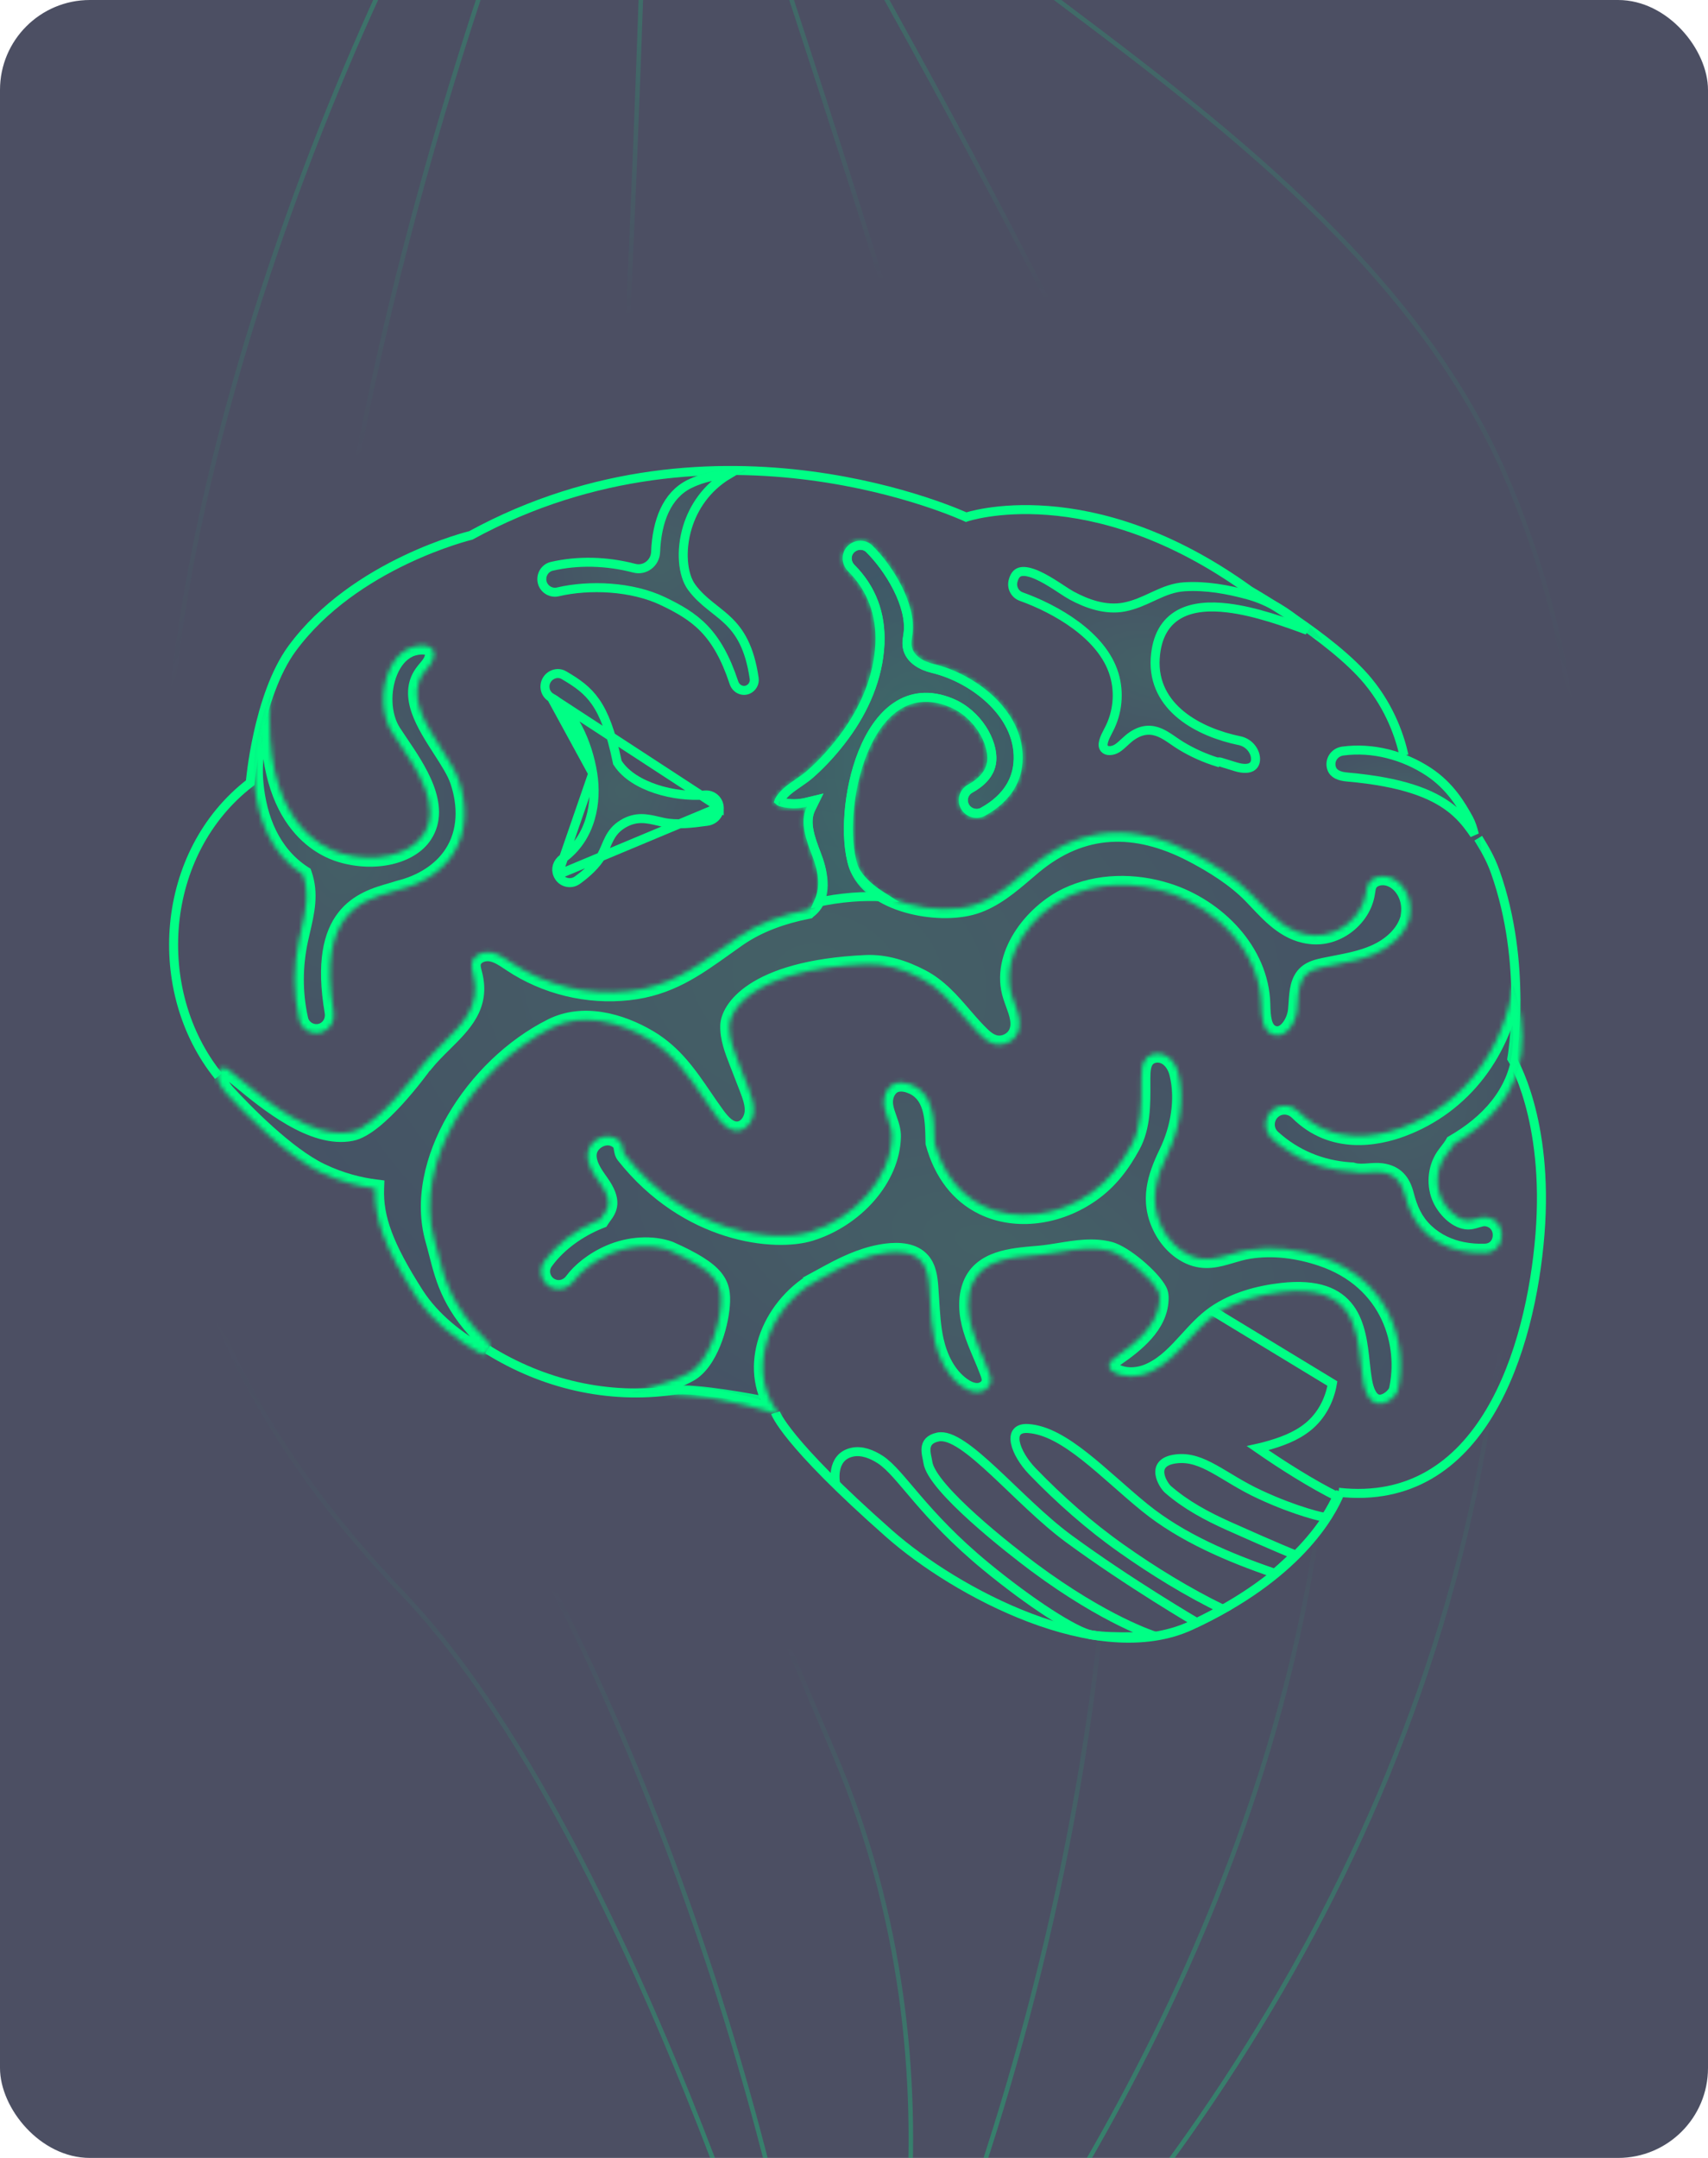 <svg width="380" height="480" viewBox="0 0 380 480" fill="none" xmlns="http://www.w3.org/2000/svg">
<g clip-path="url(#clip0_7735_5085)">
<rect width="380" height="480" rx="20" fill="#000522" fill-opacity="0.7"/>
<g filter="url(#filter0_b_7735_5085)">
<path d="M172.533 314.235C172.533 314.235 174.438 320.518 197.865 341.18C212.633 354.201 244.233 371.157 264.949 361.587C288.532 350.685 296.113 337.133 298.226 331.822" stroke="#00FF85" stroke-width="2"/>
</g>
<g filter="url(#filter1_b_7735_5085)">
<path d="M269.285 291.269L296.435 307.755C295.796 311.499 293.951 314.995 290.999 317.379C288.269 319.595 284.868 320.791 281.469 321.72C280.929 321.876 280.368 322 279.808 322.125C285.513 326.083 291.88 330.071 297.5 332.889C296.886 334.179 296.086 335.725 294.945 337.494C294.831 337.658 288.417 336.226 280.298 332.438C272.194 328.706 267.635 323.728 261.592 324.512C255.549 325.296 258.803 330.379 259.845 331.289C263.833 334.759 268.454 337.237 273.297 339.413C284.357 344.37 288.142 345.846 288.142 345.846C288.142 345.846 285.306 348.576 283.629 349.967C273.515 346.515 262.894 342.023 254.655 335.323C245.521 327.903 236.868 318.284 228.743 317.756C223.786 317.427 225.819 323.247 229.67 327.25C235.725 333.526 242.46 339.488 249.556 344.481C256.671 349.506 264.169 354.102 272.011 357.94C270.198 358.955 268.281 359.95 266.263 360.923C266.263 360.923 251.187 352.116 237.725 342.225C226.425 333.904 214.476 318.365 208.651 319.648C204.847 320.466 206.209 323.581 206.429 325.231C207.199 331.084 225.098 344.991 229.963 348.615C246.046 360.571 256.905 363.909 256.905 363.909C256.905 363.909 247.732 364.448 242.895 363.663C239.274 363.075 229.072 356.424 219.454 348.504C205.284 336.863 200.535 327.756 195.877 324.682C194.015 323.469 191.721 322.541 189.561 323.031C184.682 324.135 185.918 330.057 185.918 330.057" stroke="#00FF85" stroke-width="2"/>
</g>
<g filter="url(#filter2_b_7735_5085)">
<path d="M48.616 239.368C33.392 220.533 35.423 189.701 55.673 174.101C55.673 174.101 57.293 154.734 64.993 144.242C78.928 125.306 104.751 119.09 104.751 119.09C159.557 89.16 214.948 115.034 214.948 115.034C214.948 115.034 242.425 105.604 278.05 131.405C278.05 131.405 296.345 141.839 304.305 151.449C309.407 157.609 311.509 164.149 312.361 168.051M108.477 300.197C120.839 307.909 135.282 311.314 149.794 309.259C154.614 308.57 169.029 311.386 169.029 311.386M297.803 331.936C329.809 335.525 340.586 300.032 342.62 274.522C344.675 248.775 336.358 235.457 336.358 235.457C336.358 235.457 340.005 214.557 332.649 193.871C331.572 190.843 330.266 188.744 328.883 186.445" stroke="#00FF85" stroke-width="2"/>
</g>
<g filter="url(#filter3_b_7735_5085)">
<mask id="path-5-inside-1_7735_5085" fill="white">
<path fill-rule="evenodd" clip-rule="evenodd" d="M282.949 253.191C287.763 257.58 293.693 260.061 300.226 260.528C300.421 260.542 300.616 260.554 300.812 260.565C302.013 260.944 303.287 260.852 304.567 260.76C305.491 260.693 306.417 260.626 307.32 260.736C310.47 261.146 311.85 263.008 312.552 265.693C313.399 268.968 314.543 271.717 317.095 274.115C319.581 276.447 322.459 277.656 325.228 278.227C327.048 278.603 328.793 278.696 330.354 278.645C335.191 278.521 335.431 271.406 330.67 270.77C329.911 270.68 329.199 270.897 328.485 271.116C327.751 271.34 327.015 271.565 326.225 271.456C323.86 271.128 321.708 268.733 320.735 266.714C319.316 263.748 319.57 260.058 321.394 257.307C321.658 256.915 321.954 256.531 322.251 256.146C322.69 255.578 323.13 255.008 323.468 254.407C331.156 249.972 337.403 243.38 338.447 234.15C339.038 229.086 338.238 223.895 336.677 219.028C334.554 233.453 325.646 245.781 311.757 250.906C306.317 252.91 296.503 254.867 288.834 247.215C287.482 245.867 285.441 245.525 283.782 246.439C281.304 247.825 280.861 251.263 282.949 253.191Z"/>
</mask>
<path fill-rule="evenodd" clip-rule="evenodd" d="M282.949 253.191C287.763 257.58 293.693 260.061 300.226 260.528C300.421 260.542 300.616 260.554 300.812 260.565C302.013 260.944 303.287 260.852 304.567 260.76C305.491 260.693 306.417 260.626 307.32 260.736C310.47 261.146 311.85 263.008 312.552 265.693C313.399 268.968 314.543 271.717 317.095 274.115C319.581 276.447 322.459 277.656 325.228 278.227C327.048 278.603 328.793 278.696 330.354 278.645C335.191 278.521 335.431 271.406 330.67 270.77C329.911 270.68 329.199 270.897 328.485 271.116C327.751 271.34 327.015 271.565 326.225 271.456C323.86 271.128 321.708 268.733 320.735 266.714C319.316 263.748 319.57 260.058 321.394 257.307C321.658 256.915 321.954 256.531 322.251 256.146C322.69 255.578 323.13 255.008 323.468 254.407C331.156 249.972 337.403 243.38 338.447 234.15C339.038 229.086 338.238 223.895 336.677 219.028C334.554 233.453 325.646 245.781 311.757 250.906C306.317 252.91 296.503 254.867 288.834 247.215C287.482 245.867 285.441 245.525 283.782 246.439C281.304 247.825 280.861 251.263 282.949 253.191Z" fill="url(#paint0_radial_7735_5085)" fill-opacity="0.1"/>
<path d="M300.226 260.528L300.373 258.533L300.369 258.533L300.226 260.528ZM282.949 253.191L281.592 254.66L281.602 254.669L282.949 253.191ZM300.812 260.565L301.414 258.658L301.172 258.581L300.92 258.568L300.812 260.565ZM304.567 260.76L304.711 262.754L304.711 262.754L304.567 260.76ZM307.32 260.736L307.578 258.753L307.571 258.752L307.563 258.751L307.32 260.736ZM312.552 265.693L314.488 265.192L314.487 265.186L312.552 265.693ZM317.095 274.115L315.725 275.573L315.727 275.574L317.095 274.115ZM330.354 278.645L330.303 276.645L330.295 276.645L330.288 276.646L330.354 278.645ZM330.67 270.77L330.935 268.788L330.921 268.786L330.908 268.785L330.67 270.77ZM328.485 271.116L327.9 269.203L327.9 269.203L328.485 271.116ZM326.225 271.456L325.95 273.437L325.952 273.438L326.225 271.456ZM320.735 266.714L318.931 267.577L318.933 267.582L320.735 266.714ZM321.394 257.307L319.735 256.191L319.728 256.201L321.394 257.307ZM322.251 256.146L320.668 254.924L320.668 254.924L322.251 256.146ZM323.468 254.407L322.468 252.675L321.993 252.949L321.725 253.427L323.468 254.407ZM338.447 234.15L336.46 233.918L336.459 233.925L338.447 234.15ZM336.677 219.028L338.582 218.417L334.698 218.737L336.677 219.028ZM311.757 250.906L312.448 252.783L312.449 252.782L311.757 250.906ZM288.834 247.215L290.247 245.799L290.247 245.799L288.834 247.215ZM283.782 246.439L282.817 244.687L282.805 244.694L283.782 246.439ZM300.369 258.533C294.27 258.097 288.768 255.789 284.296 251.713L281.602 254.669C286.758 259.37 293.117 262.025 300.084 262.523L300.369 258.533ZM300.92 258.568C300.737 258.558 300.554 258.546 300.373 258.533L300.08 262.522C300.287 262.537 300.495 262.551 300.704 262.562L300.92 258.568ZM304.423 258.765C303.069 258.863 302.188 258.902 301.414 258.658L300.21 262.472C301.838 262.986 303.506 262.841 304.711 262.754L304.423 258.765ZM307.563 258.751C306.434 258.613 305.311 258.701 304.423 258.765L304.711 262.754C305.671 262.685 306.401 262.639 307.078 262.721L307.563 258.751ZM314.487 265.186C314.089 263.663 313.446 262.162 312.29 260.969C311.1 259.742 309.527 259.006 307.578 258.753L307.062 262.719C308.264 262.876 308.955 263.276 309.418 263.754C309.915 264.266 310.314 265.037 310.617 266.199L314.487 265.186ZM318.464 272.658C316.303 270.627 315.29 268.292 314.488 265.192L310.616 266.193C311.508 269.644 312.782 272.808 315.725 275.573L318.464 272.658ZM325.632 276.269C323.144 275.755 320.625 274.685 318.463 272.657L315.727 275.574C318.536 278.209 321.774 279.556 324.823 280.186L325.632 276.269ZM330.288 276.646C328.853 276.693 327.27 276.607 325.632 276.269L324.823 280.186C326.826 280.6 328.733 280.699 330.421 280.643L330.288 276.646ZM330.406 272.753C331.575 272.909 332.152 273.779 332.113 274.825C332.093 275.35 331.907 275.805 331.631 276.109C331.382 276.384 330.984 276.628 330.303 276.645L330.405 280.644C334.077 280.55 336.009 277.693 336.11 274.973C336.21 272.273 334.526 269.267 330.935 268.788L330.406 272.753ZM329.07 273.028C329.852 272.789 330.16 272.724 330.433 272.756L330.908 268.785C329.662 268.636 328.546 269.006 327.9 269.203L329.07 273.028ZM325.952 273.438C327.248 273.616 328.404 273.232 329.07 273.028L327.9 269.203C327.098 269.449 326.783 269.514 326.498 269.475L325.952 273.438ZM318.933 267.582C319.524 268.807 320.451 270.114 321.593 271.181C322.719 272.233 324.213 273.196 325.95 273.437L326.5 269.475C325.872 269.388 325.107 268.99 324.323 268.258C323.555 267.54 322.919 266.639 322.537 265.845L318.933 267.582ZM319.728 256.201C317.514 259.539 317.208 263.976 318.931 267.577L322.539 265.851C321.424 263.519 321.626 260.577 323.061 258.412L319.728 256.201ZM320.668 254.924C320.379 255.299 320.041 255.735 319.735 256.191L323.054 258.423C323.275 258.094 323.53 257.763 323.834 257.368L320.668 254.924ZM321.725 253.427C321.47 253.879 321.124 254.333 320.668 254.924L323.834 257.368C324.255 256.823 324.789 256.138 325.211 255.388L321.725 253.427ZM336.459 233.925C335.514 242.285 329.857 248.413 322.468 252.675L324.467 256.14C332.456 251.531 339.292 244.476 340.434 234.374L336.459 233.925ZM334.773 219.639C336.272 224.314 337.01 229.21 336.46 233.918L340.433 234.382C341.066 228.962 340.205 223.477 338.582 218.417L334.773 219.639ZM312.449 252.782C327.106 247.374 336.439 234.378 338.656 219.32L334.698 218.737C332.669 232.527 324.186 244.188 311.064 249.03L312.449 252.782ZM287.422 248.631C295.959 257.149 306.82 254.857 312.448 252.783L311.065 249.029C305.814 250.964 297.048 252.585 290.247 245.799L287.422 248.631ZM284.747 248.191C285.581 247.732 286.661 247.873 287.422 248.631L290.247 245.799C288.303 243.861 285.301 243.319 282.817 244.687L284.747 248.191ZM284.306 251.721C283.239 250.736 283.44 248.922 284.758 248.185L282.805 244.694C279.167 246.729 278.483 251.789 281.592 254.66L284.306 251.721Z" fill="#00FF85" mask="url(#path-5-inside-1_7735_5085)"/>
</g>
<g filter="url(#filter4_b_7735_5085)">
<path d="M299.734 173.842C297.814 173.686 295.96 173.089 295.324 171.247C294.507 168.86 296.109 166.411 298.612 166.072C305.513 165.145 312.658 167.048 318.421 170.857C323.452 174.195 325.987 178.622 327.642 181.61C329.297 184.598 329.746 189.93 329.746 189.93C325.265 184.059 323.703 175.958 299.734 173.842Z" fill="url(#paint1_radial_7735_5085)" fill-opacity="0.1"/>
<path d="M299.822 172.846L299.822 172.846L299.815 172.845C297.951 172.694 296.693 172.147 296.27 170.922C295.669 169.165 296.833 167.322 298.745 167.063C305.382 166.171 312.286 168.001 317.869 171.691C322.685 174.886 325.122 179.125 326.767 182.094C327.307 183.069 327.719 184.357 328.026 185.634C327.808 185.311 327.584 184.984 327.352 184.658C326.165 182.989 324.734 181.276 322.656 179.684C318.498 176.499 311.902 173.912 299.822 172.846Z" stroke="#00FF85" stroke-width="2"/>
</g>
<g filter="url(#filter5_b_7735_5085)">
<path d="M276.195 163.822C270.704 162.448 276.041 163.79 275.989 163.78C267.221 161.969 257.36 156.778 258.014 146.488C259.235 127.761 284.789 139.165 294.354 142.557C294.354 142.557 288.086 134.199 278.05 131.405C273.37 130.118 268.447 129.235 263.578 129.513C258.221 129.823 254.868 133.114 249.862 134.058C246.083 134.748 242.221 133.389 238.854 131.571C235.753 129.889 226.201 121.902 224.411 129.017C223.927 130.975 224.987 132.958 226.852 133.638C234.419 136.349 244.467 142.06 246.931 150.321C248.073 154.112 247.656 158.33 245.812 161.825C244.923 163.54 243.698 165.719 244.972 167.185C245.941 168.321 247.832 168.096 249.095 167.288C250.358 166.48 251.31 165.233 252.573 164.424C256.522 161.871 259.019 164.793 262.252 166.744C265.981 169.011 270.094 170.582 274.376 171.466C274.478 171.487 267.017 169.171 274.658 171.524C282.278 173.846 281.659 165.191 276.195 163.822Z" fill="url(#paint2_radial_7735_5085)" fill-opacity="0.1"/>
<path d="M278.402 170.615C277.799 170.944 276.714 171.105 274.95 170.568C273.042 169.98 272.074 169.683 271.695 169.568C271.602 169.54 271.537 169.521 271.503 169.511C271.496 169.509 271.479 169.504 271.46 169.499C271.454 169.498 271.444 169.495 271.431 169.492L271.43 169.492C271.424 169.491 271.386 169.482 271.339 169.476C271.304 169.472 271.19 169.468 271.111 169.473C271.065 169.484 271.011 169.513 270.954 169.555C268.086 168.669 265.334 167.447 262.772 165.889L262.769 165.887C262.196 165.542 261.657 165.171 261.1 164.788C260.9 164.65 260.698 164.511 260.492 164.371C259.734 163.858 258.93 163.344 258.076 162.977C257.211 162.604 256.268 162.37 255.232 162.437C254.194 162.505 253.136 162.87 252.032 163.583C251.325 164.036 250.717 164.601 250.181 165.097L250.154 165.123C249.588 165.648 249.099 166.098 248.555 166.446C248.066 166.759 247.455 166.955 246.903 166.966C246.356 166.977 245.969 166.812 245.733 166.536L245.733 166.536L245.727 166.529C245.406 166.16 245.328 165.658 245.545 164.862C245.752 164.109 246.165 163.315 246.593 162.49C246.628 162.423 246.663 162.356 246.698 162.289C248.663 158.563 249.106 154.076 247.889 150.034C246.57 145.614 243.254 141.959 239.401 139.096C235.538 136.224 231.042 134.077 227.192 132.697C225.813 132.194 225.02 130.723 225.382 129.259C225.575 128.491 225.853 128.008 226.142 127.705C226.423 127.411 226.76 127.238 227.172 127.16C228.058 126.993 229.28 127.27 230.739 127.91C232.163 128.536 233.649 129.434 235 130.303C235.397 130.558 235.789 130.816 236.166 131.063C237.027 131.629 237.807 132.141 238.377 132.45L238.379 132.451C241.81 134.304 245.925 135.794 250.041 135.042L250.041 135.042L250.047 135.041C252.397 134.598 254.408 133.663 256.287 132.789C256.529 132.677 256.768 132.566 257.006 132.457C259.121 131.486 261.155 130.655 263.635 130.511C268.351 130.242 273.156 131.096 277.783 132.369C282.61 133.713 286.557 136.405 289.311 138.785C289.879 139.276 290.394 139.752 290.854 140.198C285.952 138.373 279.248 135.968 273.175 135.235C269.233 134.759 265.369 134.958 262.376 136.622C259.3 138.333 257.339 141.48 257.016 146.423L257.016 146.425C256.664 151.958 259.163 156.122 262.84 159.092C266.486 162.036 271.311 163.835 275.787 164.759L275.817 164.765C275.825 164.766 275.843 164.768 275.867 164.771C275.895 164.778 275.923 164.785 275.952 164.792C278.213 165.358 279.423 167.43 279.335 169.001C279.293 169.746 278.972 170.304 278.402 170.615Z" stroke="#00FF85" stroke-width="2"/>
</g>
<g filter="url(#filter6_b_7735_5085)">
<path d="M154.676 130.014C151.214 125.29 152.281 109.898 166.104 104.707C166.104 104.707 159.39 103.561 152.926 106.771C147.416 109.509 145.138 115.748 144.863 122.775C144.785 124.577 143.098 125.886 141.35 125.418C135.061 123.772 128.49 123.618 122.51 125.003C120.232 125.548 118.974 128.015 119.802 130.218C120.147 131.11 120.806 131.846 121.655 132.287C122.504 132.728 123.485 132.844 124.414 132.613C131.123 131.059 140.358 131.388 147.141 134.66C154.02 137.979 158.688 141.135 162.342 152.181C162.972 154.048 164.953 155.072 166.765 154.324C168.17 153.732 169.011 152.248 168.784 150.758C166.687 136.317 159.35 136.379 154.676 130.014Z" fill="url(#paint3_radial_7735_5085)" fill-opacity="0.1"/>
<path d="M153.869 130.605L153.87 130.606C155.114 132.3 156.527 133.553 157.928 134.687C158.301 134.989 158.669 135.28 159.032 135.566C160.057 136.374 161.043 137.153 162.002 138.077C164.51 140.497 166.775 143.883 167.794 150.901L167.795 150.908C167.952 151.937 167.369 152.982 166.38 153.401C165.161 153.902 163.757 153.241 163.29 151.864C161.433 146.248 159.289 142.553 156.672 139.83C154.06 137.112 151.039 135.43 147.575 133.759C140.543 130.367 131.067 130.045 124.188 131.639L124.18 131.641L124.172 131.643C123.48 131.815 122.749 131.729 122.116 131.4C121.485 131.072 120.994 130.525 120.737 129.862C120.116 128.202 121.073 126.377 122.739 125.976C128.549 124.631 134.953 124.778 141.095 126.385C143.494 127.025 145.758 125.222 145.862 122.819L145.862 122.814C146.132 115.912 148.358 110.157 153.371 107.666C156.441 106.142 159.588 105.645 161.985 105.534C162.018 105.532 162.051 105.531 162.083 105.53C157.144 108.481 154.289 112.886 152.952 117.242C152.135 119.905 151.879 122.56 152.06 124.875C152.239 127.168 152.855 129.22 153.869 130.605Z" stroke="#00FF85" stroke-width="2"/>
</g>
<g filter="url(#filter7_b_7735_5085)">
<path d="M161.011 179.467C160.975 178.947 160.836 178.441 160.602 177.976C160.368 177.511 160.044 177.098 159.648 176.76C159.253 176.422 158.794 176.166 158.298 176.007C157.803 175.849 157.28 175.79 156.762 175.836C150.228 176.411 141.442 174.036 138.294 169.215C135.523 155.839 131.948 152.828 125.962 149.32C123.579 147.919 120.559 149.594 120.265 152.314C120.107 153.858 120.842 155.347 122.213 156.084C126.496 158.385 129.82 165.461 130.887 172.204C131.871 178.314 130.587 185.828 124.614 190.155C123.072 191.28 122.403 193.227 123.193 194.967L123.228 195.055C124.236 197.295 127.024 198.031 129.03 196.6C131.166 195.063 133.494 192.978 134.777 190.65C136.117 188.173 136.373 185.767 139.089 184.136C142.115 182.301 144.424 183.286 147.475 183.916C150.603 184.562 154.195 184.127 157.36 183.685C159.492 183.457 161.214 181.593 161.011 179.467Z" fill="url(#paint4_radial_7735_5085)" fill-opacity="0.1"/>
<path d="M160.014 179.548L160.014 179.536C159.987 179.149 159.883 178.772 159.709 178.426C159.535 178.08 159.293 177.772 158.999 177.52C158.704 177.268 158.362 177.078 157.993 176.96C157.624 176.842 157.236 176.798 156.85 176.832C153.44 177.132 149.474 176.663 145.945 175.498C142.439 174.341 139.208 172.444 137.457 169.762L137.353 169.604L137.315 169.418C135.94 162.783 134.388 158.839 132.512 156.137C130.651 153.458 128.417 151.918 125.457 150.183L125.456 150.182C123.753 149.181 121.484 150.359 121.26 152.419C121.141 153.584 121.695 154.67 122.687 155.203L160.014 179.548ZM160.014 179.548L160.016 179.561M160.014 179.548L160.016 179.561M160.016 179.561C160.159 181.072 158.915 182.513 157.254 182.69L157.238 182.692L157.222 182.694C154.034 183.14 150.61 183.542 147.677 182.936C147.262 182.851 146.848 182.753 146.433 182.655C143.992 182.079 141.516 181.496 138.573 183.279C137.013 184.217 136.157 185.39 135.527 186.62C135.252 187.157 135.015 187.716 134.789 188.249C134.764 188.308 134.739 188.367 134.714 188.425C134.46 189.021 134.209 189.597 133.899 190.17C132.724 192.302 130.54 194.281 128.448 195.788C126.952 196.852 124.898 196.303 124.147 194.661L124.12 194.592L124.112 194.573M160.016 179.561L124.112 194.573M124.112 194.573L124.103 194.554M124.112 194.573L124.103 194.554M124.103 194.554C123.539 193.311 123.983 191.854 125.202 190.964C131.599 186.329 132.89 178.356 131.875 172.046M124.103 194.554L131.875 172.046M131.875 172.046C131.326 168.578 130.197 165.021 128.644 162.019C127.104 159.04 125.084 156.492 122.687 155.203L131.875 172.046Z" stroke="#00FF85" stroke-width="2"/>
</g>
<g filter="url(#filter8_b_7735_5085)">
<mask id="path-15-inside-2_7735_5085" fill="white">
<path fill-rule="evenodd" clip-rule="evenodd" d="M88.866 197.836C93.923 196.584 98.224 193.875 100.776 189.974C103.969 185.127 103.935 179.079 102.131 173.707C101.442 171.621 99.884 169.201 98.234 166.638C94.643 161.06 90.614 154.802 94.152 149.819C94.392 149.476 94.664 149.152 94.936 148.828C95.48 148.18 96.023 147.532 96.312 146.736C97.743 142.915 92.971 143.239 90.891 144.253C88.779 145.287 87.36 147.24 86.495 149.36C84.79 153.472 84.826 159.12 87.272 162.94C87.741 163.67 88.278 164.463 88.85 165.306C92.793 171.126 98.362 179.344 94.206 185.677C91.199 190.269 83.291 192.058 75.866 189.829C71.94 188.644 58.072 182.92 60.2 154.49C60.2 154.49 55.714 164.176 56.602 174.116C57.312 182.06 60.307 189.93 67.433 194.545C68.907 198.791 67.999 202.726 66.998 207.063C66.861 207.658 66.722 208.26 66.587 208.871C65.292 214.752 65.249 220.918 66.578 226.78C67.072 229.047 69.503 230.351 71.695 229.574C73.568 228.918 74.555 226.983 74.213 225.015C70.51 203.177 80.654 200.239 87.044 198.388C87.697 198.199 88.31 198.021 88.866 197.836Z"/>
</mask>
<path fill-rule="evenodd" clip-rule="evenodd" d="M88.866 197.836C93.923 196.584 98.224 193.875 100.776 189.974C103.969 185.127 103.935 179.079 102.131 173.707C101.442 171.621 99.884 169.201 98.234 166.638C94.643 161.06 90.614 154.802 94.152 149.819C94.392 149.476 94.664 149.152 94.936 148.828C95.48 148.18 96.023 147.532 96.312 146.736C97.743 142.915 92.971 143.239 90.891 144.253C88.779 145.287 87.36 147.24 86.495 149.36C84.79 153.472 84.826 159.12 87.272 162.94C87.741 163.67 88.278 164.463 88.85 165.306C92.793 171.126 98.362 179.344 94.206 185.677C91.199 190.269 83.291 192.058 75.866 189.829C71.94 188.644 58.072 182.92 60.2 154.49C60.2 154.49 55.714 164.176 56.602 174.116C57.312 182.06 60.307 189.93 67.433 194.545C68.907 198.791 67.999 202.726 66.998 207.063C66.861 207.658 66.722 208.26 66.587 208.871C65.292 214.752 65.249 220.918 66.578 226.78C67.072 229.047 69.503 230.351 71.695 229.574C73.568 228.918 74.555 226.983 74.213 225.015C70.51 203.177 80.654 200.239 87.044 198.388C87.697 198.199 88.31 198.021 88.866 197.836Z" fill="url(#paint5_radial_7735_5085)" fill-opacity="0.1"/>
<path d="M100.776 189.974L99.106 188.874L99.103 188.879L100.776 189.974ZM88.866 197.836L88.385 195.894L88.308 195.913L88.233 195.939L88.866 197.836ZM102.131 173.707L100.231 174.334L100.235 174.344L102.131 173.707ZM98.234 166.638L99.915 165.555L98.234 166.638ZM94.152 149.819L95.783 150.977L95.79 150.966L94.152 149.819ZM94.936 148.828L96.468 150.114L96.468 150.114L94.936 148.828ZM96.312 146.736L94.439 146.035L94.436 146.044L94.432 146.053L96.312 146.736ZM90.891 144.253L90.014 142.455L90.011 142.457L90.891 144.253ZM86.495 149.36L88.342 150.126L88.346 150.116L86.495 149.36ZM87.272 162.94L85.588 164.019L85.59 164.021L87.272 162.94ZM88.85 165.306L87.194 166.428L88.85 165.306ZM94.206 185.677L92.534 184.58L92.532 184.582L94.206 185.677ZM75.866 189.829L75.288 191.744L75.291 191.745L75.866 189.829ZM60.2 154.49L62.195 154.639L58.386 153.649L60.2 154.49ZM56.602 174.116L58.594 173.938L56.602 174.116ZM67.433 194.545L69.322 193.889L69.097 193.24L68.52 192.867L67.433 194.545ZM66.998 207.063L68.947 207.513L66.998 207.063ZM66.587 208.871L64.634 208.44L64.634 208.441L66.587 208.871ZM66.578 226.78L68.532 226.354L68.53 226.345L68.528 226.337L66.578 226.78ZM71.695 229.574L71.034 227.686L71.026 227.689L71.695 229.574ZM74.213 225.015L72.241 225.349L72.243 225.357L74.213 225.015ZM87.044 198.388L87.601 200.309L87.601 200.309L87.044 198.388ZM99.103 188.879C96.885 192.268 93.067 194.735 88.385 195.894L89.347 199.777C94.779 198.432 99.562 195.482 102.45 191.07L99.103 188.879ZM100.235 174.344C101.914 179.344 101.855 184.701 99.106 188.874L102.447 191.075C106.084 185.553 105.956 178.813 104.026 173.07L100.235 174.344ZM96.552 167.721C98.255 170.366 99.641 172.544 100.231 174.334L104.03 173.08C103.243 170.697 101.513 168.037 99.915 165.555L96.552 167.721ZM92.521 148.661C90.229 151.89 90.505 155.459 91.632 158.669C92.74 161.818 94.79 164.984 96.552 167.721L99.915 165.555C98.087 162.714 96.327 159.962 95.406 157.342C94.507 154.782 94.537 152.731 95.783 150.976L92.521 148.661ZM93.404 147.543C93.141 147.855 92.812 148.245 92.514 148.671L95.79 150.966C95.972 150.707 96.186 150.449 96.468 150.114L93.404 147.543ZM94.432 146.053C94.284 146.461 93.988 146.846 93.404 147.543L96.468 150.114C96.971 149.514 97.762 148.602 98.192 147.419L94.432 146.053ZM91.767 146.051C92.08 145.899 92.572 145.739 93.129 145.652C93.691 145.563 94.178 145.569 94.504 145.638C94.848 145.711 94.737 145.784 94.622 145.581C94.495 145.358 94.686 145.377 94.439 146.035L98.185 147.437C98.654 146.185 98.785 144.812 98.101 143.606C97.428 142.421 96.262 141.922 95.332 141.725C93.533 141.344 91.364 141.798 90.014 142.455L91.767 146.051ZM88.346 150.116C89.099 148.272 90.246 146.796 91.77 146.049L90.011 142.457C87.312 143.779 85.621 146.208 84.643 148.604L88.346 150.116ZM88.957 161.862C86.935 158.704 86.833 153.767 88.342 150.126L84.647 148.594C82.747 153.178 82.718 159.537 85.588 164.019L88.957 161.862ZM90.506 164.185C89.931 163.336 89.408 162.564 88.955 161.859L85.59 164.021C86.074 164.775 86.626 165.59 87.194 166.428L90.506 164.185ZM95.878 186.774C98.466 182.831 97.901 178.428 96.433 174.585C94.97 170.757 92.45 167.055 90.506 164.185L87.194 166.428C89.192 169.377 91.428 172.694 92.697 176.013C93.96 179.318 94.101 182.191 92.534 184.58L95.878 186.774ZM75.291 191.745C79.318 192.953 83.502 193.084 87.134 192.261C90.739 191.446 94.003 189.637 95.879 186.773L92.532 184.582C91.401 186.309 89.208 187.691 86.251 188.36C83.322 189.023 79.839 188.934 76.44 187.914L75.291 191.745ZM58.206 154.34C57.117 168.889 60.103 177.932 64.139 183.544C68.174 189.155 73.071 191.075 75.288 191.744L76.444 187.915C74.734 187.399 70.735 185.865 67.386 181.209C64.04 176.555 61.156 168.521 62.195 154.639L58.206 154.34ZM58.594 173.938C58.18 169.297 59.02 164.648 59.996 161.107C60.482 159.347 60.993 157.888 61.381 156.873C61.575 156.366 61.738 155.972 61.85 155.708C61.906 155.576 61.949 155.478 61.978 155.414C61.992 155.382 62.002 155.359 62.009 155.345C62.012 155.338 62.014 155.333 62.015 155.331C62.016 155.329 62.016 155.329 62.016 155.329C62.016 155.329 62.016 155.329 62.016 155.329C62.016 155.329 62.016 155.329 62.016 155.329C62.015 155.33 62.015 155.33 60.2 154.49C58.386 153.649 58.385 153.65 58.385 153.65C58.385 153.65 58.385 153.651 58.385 153.651C58.384 153.652 58.384 153.653 58.383 153.654C58.382 153.656 58.381 153.659 58.379 153.663C58.376 153.67 58.372 153.679 58.367 153.691C58.356 153.714 58.341 153.746 58.323 153.788C58.286 153.871 58.234 153.99 58.169 154.142C58.039 154.447 57.858 154.887 57.645 155.444C57.22 156.556 56.666 158.139 56.14 160.043C55.096 163.83 54.137 168.995 54.61 174.294L58.594 173.938ZM68.52 192.867C62.11 188.715 59.274 181.553 58.594 173.938L54.61 174.294C55.349 182.568 58.504 191.145 66.345 196.224L68.52 192.867ZM68.947 207.513C69.929 203.259 71.014 198.761 69.322 193.889L65.543 195.202C66.801 198.821 66.069 202.193 65.049 206.613L68.947 207.513ZM68.54 209.302C68.672 208.701 68.809 208.109 68.947 207.513L65.049 206.613C64.912 207.206 64.771 207.818 64.634 208.44L68.54 209.302ZM68.528 226.337C67.267 220.777 67.306 214.909 68.54 209.301L64.634 208.441C63.279 214.595 63.23 221.059 64.627 227.222L68.528 226.337ZM71.026 227.689C69.93 228.077 68.761 227.404 68.532 226.354L64.624 227.205C65.383 230.69 69.075 232.624 72.363 231.459L71.026 227.689ZM72.243 225.357C72.439 226.488 71.868 227.394 71.034 227.686L72.356 231.461C75.267 230.442 76.671 227.478 76.184 224.672L72.243 225.357ZM86.488 196.467C83.347 197.376 78.585 198.707 75.265 202.979C71.904 207.304 70.345 214.164 72.241 225.349L76.185 224.68C74.379 214.028 76.04 208.5 78.423 205.433C80.847 202.315 84.351 201.25 87.601 200.309L86.488 196.467ZM88.233 195.939C87.723 196.109 87.15 196.275 86.488 196.467L87.601 200.309C88.244 200.123 88.898 199.933 89.499 199.733L88.233 195.939Z" fill="#00FF85" mask="url(#path-15-inside-2_7735_5085)"/>
</g>
<g filter="url(#filter9_b_7735_5085)">
<mask id="path-17-inside-3_7735_5085" fill="white">
<path fill-rule="evenodd" clip-rule="evenodd" d="M293.981 279.635C288.806 277.898 283.265 277.155 277.848 278.014C276.486 278.233 275.189 278.616 273.916 278.991C270.9 279.881 268.02 280.731 264.733 279.262C261.942 278.018 259.739 275.611 258.411 272.851C255.598 267.058 257.196 261.908 259.807 256.512C262.408 251.168 263.604 244.599 262.161 238.767C261.786 237.22 260.917 235.73 259.562 234.916C258.181 234.096 256.27 234.156 255.129 235.283C253.982 236.437 253.95 238.275 253.934 239.902C253.935 240.258 253.937 240.617 253.938 240.977C253.961 245.674 253.985 250.66 251.752 254.742C249.472 258.923 246.774 262.536 242.86 265.309C235.434 270.593 225.995 271.771 218.777 268.276C213.454 265.706 209.726 260.846 207.913 254.217C207.909 254.004 207.904 253.788 207.9 253.57C207.806 248.761 207.691 242.887 202.255 241.099C201.102 240.728 199.783 240.642 198.732 241.201C197.676 241.785 197.012 242.93 196.768 244.11C196.436 245.718 196.989 247.278 197.546 248.851C198.01 250.162 198.478 251.483 198.439 252.849C198.222 262.053 190.229 270.988 180.265 274.063C172.553 276.454 153.11 274.684 139.035 256.888C138.734 256.499 138.65 256.002 138.565 255.504C138.484 255.025 138.403 254.546 138.128 254.162C137.751 253.656 137.215 253.278 136.646 253.054C134.208 252.042 131.07 253.907 130.771 256.519C130.495 258.894 132.047 261.086 133.436 263.03C136.45 267.274 135.304 268.845 134.129 270.457C133.938 270.719 133.747 270.982 133.572 271.258C133.198 271.404 132.821 271.56 132.443 271.726C127.649 273.838 123.62 277.042 121.097 280.584C119.517 282.798 120.694 285.901 123.303 286.6C124.923 287.041 126.585 286.369 127.59 284.999C129.149 282.888 131.931 280.549 135.607 278.929C140.084 276.96 145.152 276.735 148.951 278.094C159.696 282.877 160.739 285.601 160.38 290.354C160.006 295.142 157.668 302.839 153.412 305.328C149.161 307.792 140.353 309.796 140.353 309.796C140.353 309.796 152.244 309.818 160.372 311.363C168.501 312.908 173.613 314.819 173.613 314.819C166.47 306.504 169.661 293.288 179.529 286.158C180.958 285.287 182.316 284.484 183.62 283.752C184.048 283.551 184.485 283.36 184.931 283.18L184.713 283.147C189.283 280.667 193.214 279.11 197.292 278.595C200.036 278.253 203.203 278.452 205.012 280.564C206.307 282.061 206.592 284.178 206.749 286.135C206.832 287.179 206.894 288.224 206.957 289.268L206.957 289.268L206.957 289.268C207.136 292.248 207.314 295.223 207.958 298.146C208.832 302.069 210.702 305.957 213.958 308.314C214.98 309.06 216.193 309.658 217.482 309.63C218.771 309.602 220.065 308.773 220.345 307.548C220.545 306.707 220.268 305.848 219.949 305.06C219.49 303.826 218.973 302.612 218.458 301.4L218.458 301.399C217.642 299.482 216.828 297.568 216.24 295.58C215.28 292.334 214.958 288.712 216.271 285.588C218.542 280.172 225.114 279.609 230.303 279.164L230.303 279.164C230.652 279.134 230.995 279.105 231.33 279.075C232.8 278.939 234.292 278.696 235.793 278.452C239.497 277.85 243.257 277.238 246.882 278.196C250.076 279.043 256.143 284.225 257.675 287.161C257.979 287.759 258.027 288.437 257.991 289.124C257.746 294.714 252.766 298.765 248.182 301.935C247.372 302.49 246.463 303.398 246.863 304.309C247.01 304.633 247.286 304.851 247.572 305.017C250.073 306.629 253.443 306.363 256.115 305.07C259.445 303.483 261.893 300.794 264.351 298.094C266.227 296.034 268.108 293.968 270.391 292.38C274.722 289.398 280.02 287.953 285.194 287.364C300.843 285.577 301.887 295.186 302.758 303.203C302.917 304.667 303.071 306.078 303.306 307.357C304.831 315.638 310.511 311.304 310.996 309.212C313.235 299.276 309.562 284.83 293.981 279.635Z"/>
</mask>
<path fill-rule="evenodd" clip-rule="evenodd" d="M293.981 279.635C288.806 277.898 283.265 277.155 277.848 278.014C276.486 278.233 275.189 278.616 273.916 278.991C270.9 279.881 268.02 280.731 264.733 279.262C261.942 278.018 259.739 275.611 258.411 272.851C255.598 267.058 257.196 261.908 259.807 256.512C262.408 251.168 263.604 244.599 262.161 238.767C261.786 237.22 260.917 235.73 259.562 234.916C258.181 234.096 256.27 234.156 255.129 235.283C253.982 236.437 253.95 238.275 253.934 239.902C253.935 240.258 253.937 240.617 253.938 240.977C253.961 245.674 253.985 250.66 251.752 254.742C249.472 258.923 246.774 262.536 242.86 265.309C235.434 270.593 225.995 271.771 218.777 268.276C213.454 265.706 209.726 260.846 207.913 254.217C207.909 254.004 207.904 253.788 207.9 253.57C207.806 248.761 207.691 242.887 202.255 241.099C201.102 240.728 199.783 240.642 198.732 241.201C197.676 241.785 197.012 242.93 196.768 244.11C196.436 245.718 196.989 247.278 197.546 248.851C198.01 250.162 198.478 251.483 198.439 252.849C198.222 262.053 190.229 270.988 180.265 274.063C172.553 276.454 153.11 274.684 139.035 256.888C138.734 256.499 138.65 256.002 138.565 255.504C138.484 255.025 138.403 254.546 138.128 254.162C137.751 253.656 137.215 253.278 136.646 253.054C134.208 252.042 131.07 253.907 130.771 256.519C130.495 258.894 132.047 261.086 133.436 263.03C136.45 267.274 135.304 268.845 134.129 270.457C133.938 270.719 133.747 270.982 133.572 271.258C133.198 271.404 132.821 271.56 132.443 271.726C127.649 273.838 123.62 277.042 121.097 280.584C119.517 282.798 120.694 285.901 123.303 286.6C124.923 287.041 126.585 286.369 127.59 284.999C129.149 282.888 131.931 280.549 135.607 278.929C140.084 276.96 145.152 276.735 148.951 278.094C159.696 282.877 160.739 285.601 160.38 290.354C160.006 295.142 157.668 302.839 153.412 305.328C149.161 307.792 140.353 309.796 140.353 309.796C140.353 309.796 152.244 309.818 160.372 311.363C168.501 312.908 173.613 314.819 173.613 314.819C166.47 306.504 169.661 293.288 179.529 286.158C180.958 285.287 182.316 284.484 183.62 283.752C184.048 283.551 184.485 283.36 184.931 283.18L184.713 283.147C189.283 280.667 193.214 279.11 197.292 278.595C200.036 278.253 203.203 278.452 205.012 280.564C206.307 282.061 206.592 284.178 206.749 286.135C206.832 287.179 206.894 288.224 206.957 289.268L206.957 289.268L206.957 289.268C207.136 292.248 207.314 295.223 207.958 298.146C208.832 302.069 210.702 305.957 213.958 308.314C214.98 309.06 216.193 309.658 217.482 309.63C218.771 309.602 220.065 308.773 220.345 307.548C220.545 306.707 220.268 305.848 219.949 305.06C219.49 303.826 218.973 302.612 218.458 301.4L218.458 301.399C217.642 299.482 216.828 297.568 216.24 295.58C215.28 292.334 214.958 288.712 216.271 285.588C218.542 280.172 225.114 279.609 230.303 279.164L230.303 279.164C230.652 279.134 230.995 279.105 231.33 279.075C232.8 278.939 234.292 278.696 235.793 278.452C239.497 277.85 243.257 277.238 246.882 278.196C250.076 279.043 256.143 284.225 257.675 287.161C257.979 287.759 258.027 288.437 257.991 289.124C257.746 294.714 252.766 298.765 248.182 301.935C247.372 302.49 246.463 303.398 246.863 304.309C247.01 304.633 247.286 304.851 247.572 305.017C250.073 306.629 253.443 306.363 256.115 305.07C259.445 303.483 261.893 300.794 264.351 298.094C266.227 296.034 268.108 293.968 270.391 292.38C274.722 289.398 280.02 287.953 285.194 287.364C300.843 285.577 301.887 295.186 302.758 303.203C302.917 304.667 303.071 306.078 303.306 307.357C304.831 315.638 310.511 311.304 310.996 309.212C313.235 299.276 309.562 284.83 293.981 279.635Z" fill="url(#paint6_radial_7735_5085)" fill-opacity="0.1"/>
<path d="M277.848 278.014L277.535 276.039L277.532 276.04L277.848 278.014ZM293.981 279.635L293.344 281.531L293.348 281.532L293.981 279.635ZM273.916 278.991L274.482 280.909L274.482 280.909L273.916 278.991ZM264.733 279.262L265.548 277.436L265.547 277.436L264.733 279.262ZM258.411 272.851L260.214 271.984L260.21 271.978L258.411 272.851ZM259.807 256.512L258.009 255.637L258.007 255.641L259.807 256.512ZM262.161 238.767L260.218 239.239L260.22 239.248L262.161 238.767ZM259.562 234.916L260.592 233.201L260.583 233.196L259.562 234.916ZM255.129 235.283L253.723 233.86L253.717 233.867L253.711 233.873L255.129 235.283ZM253.934 239.902L251.934 239.883L251.934 239.895L251.934 239.906L253.934 239.902ZM253.938 240.977L255.938 240.968L255.938 240.968L253.938 240.977ZM251.752 254.742L249.997 253.782L249.996 253.784L251.752 254.742ZM242.86 265.309L241.704 263.678L241.701 263.68L242.86 265.309ZM218.777 268.276L219.649 266.476L219.647 266.475L218.777 268.276ZM207.913 254.217L205.914 254.261L205.919 254.507L205.984 254.744L207.913 254.217ZM207.9 253.57L209.9 253.53L209.9 253.53L207.9 253.57ZM202.255 241.099L202.88 239.199L202.869 239.196L202.255 241.099ZM198.732 241.201L197.794 239.434L197.779 239.442L197.765 239.45L198.732 241.201ZM197.546 248.851L195.66 249.518L195.66 249.518L197.546 248.851ZM198.439 252.849L196.44 252.792L196.439 252.802L198.439 252.849ZM180.265 274.063L179.675 272.152L179.672 272.153L180.265 274.063ZM139.035 256.888L137.453 258.112L137.46 258.121L137.467 258.129L139.035 256.888ZM138.565 255.504L140.537 255.17L140.537 255.17L138.565 255.504ZM138.128 254.162L139.756 252.999L139.744 252.983L139.732 252.966L138.128 254.162ZM136.646 253.054L135.88 254.901L135.896 254.908L135.912 254.914L136.646 253.054ZM130.771 256.519L132.758 256.75L132.758 256.746L130.771 256.519ZM133.436 263.03L135.067 261.872L135.064 261.867L133.436 263.03ZM134.129 270.457L132.513 269.279L134.129 270.457ZM133.572 271.258L134.3 273.121L134.91 272.882L135.261 272.329L133.572 271.258ZM132.443 271.726L131.639 269.895L131.636 269.896L132.443 271.726ZM121.097 280.584L122.725 281.746L122.726 281.744L121.097 280.584ZM123.303 286.6L123.829 284.67L123.821 284.668L123.303 286.6ZM127.59 284.999L125.981 283.811L125.977 283.816L127.59 284.999ZM135.607 278.929L134.801 277.098L134.8 277.099L135.607 278.929ZM148.951 278.094L149.764 276.267L149.696 276.236L149.625 276.211L148.951 278.094ZM160.38 290.354L162.374 290.509L162.375 290.504L160.38 290.354ZM153.412 305.328L154.415 307.058L154.422 307.054L153.412 305.328ZM140.353 309.796L139.91 307.845L140.349 311.796L140.353 309.796ZM160.372 311.363L159.999 313.328L159.999 313.328L160.372 311.363ZM173.613 314.819L172.913 316.692L175.13 313.516L173.613 314.819ZM179.529 286.158L178.488 284.45L178.421 284.491L178.358 284.537L179.529 286.158ZM183.62 283.752L182.77 281.941L182.704 281.972L182.64 282.008L183.62 283.752ZM184.931 283.18L185.679 285.035L192.491 282.287L185.227 281.202L184.931 283.18ZM184.713 283.147L183.759 281.39L178.504 284.242L184.418 285.126L184.713 283.147ZM197.292 278.595L197.045 276.611L197.042 276.611L197.292 278.595ZM205.012 280.564L203.494 281.865L203.5 281.872L205.012 280.564ZM206.749 286.135L208.743 285.977L208.743 285.975L206.749 286.135ZM206.957 289.268L204.961 289.388L204.962 289.415L204.965 289.443L206.957 289.268ZM206.957 289.268L208.955 289.185L208.954 289.139L208.949 289.093L206.957 289.268ZM206.957 289.268L204.959 289.351L204.96 289.369L204.961 289.388L206.957 289.268ZM207.958 298.146L206.004 298.576L206.006 298.581L207.958 298.146ZM213.958 308.314L215.137 306.698L215.13 306.694L213.958 308.314ZM220.345 307.548L218.399 307.084L218.397 307.093L218.395 307.102L220.345 307.548ZM219.949 305.06L218.075 305.758L218.085 305.784L218.095 305.81L219.949 305.06ZM218.458 301.4L220.298 300.617L220.294 300.608L218.458 301.4ZM218.458 301.399L216.617 302.182L216.621 302.191L218.458 301.399ZM216.24 295.58L214.322 296.147L214.322 296.147L216.24 295.58ZM216.271 285.588L218.115 286.364L218.116 286.362L216.271 285.588ZM230.303 279.164L230.473 281.157L230.487 281.156L230.501 281.154L230.303 279.164ZM230.303 279.164L230.132 277.171L230.118 277.173L230.105 277.174L230.303 279.164ZM231.33 279.075L231.51 281.066L231.514 281.066L231.33 279.075ZM235.793 278.452L235.472 276.478L235.793 278.452ZM246.882 278.196L247.395 276.263L247.393 276.262L246.882 278.196ZM257.675 287.161L259.457 286.253L259.453 286.245L259.448 286.236L257.675 287.161ZM257.991 289.124L255.994 289.022L255.994 289.03L255.993 289.037L257.991 289.124ZM248.182 301.935L249.312 303.585L249.32 303.58L248.182 301.935ZM246.863 304.309L245.032 305.113L245.036 305.123L245.041 305.134L246.863 304.309ZM247.572 305.017L248.656 303.336L248.616 303.31L248.575 303.287L247.572 305.017ZM256.115 305.07L255.255 303.265L255.245 303.27L256.115 305.07ZM264.351 298.094L262.872 296.748L262.872 296.748L264.351 298.094ZM270.391 292.38L269.257 290.732L269.249 290.738L270.391 292.38ZM285.194 287.364L285.42 289.351L285.421 289.351L285.194 287.364ZM302.758 303.203L304.747 302.987L304.747 302.987L302.758 303.203ZM303.306 307.357L301.339 307.719L301.339 307.719L303.306 307.357ZM310.996 309.212L312.944 309.664L312.947 309.652L310.996 309.212ZM278.162 279.99C283.195 279.191 288.405 279.873 293.344 281.531L294.617 277.739C289.206 275.923 283.336 275.119 277.535 276.039L278.162 279.99ZM274.482 280.909C275.773 280.528 276.95 280.184 278.165 279.989L277.532 276.04C276.023 276.282 274.605 276.703 273.35 277.073L274.482 280.909ZM263.917 281.088C267.962 282.895 271.535 281.779 274.482 280.909L273.35 277.073C270.265 277.983 268.078 278.566 265.548 277.436L263.917 281.088ZM256.609 273.718C258.102 276.822 260.617 279.617 263.918 281.089L265.547 277.436C263.267 276.419 261.376 274.401 260.214 271.984L256.609 273.718ZM258.007 255.641C255.334 261.164 253.378 267.064 256.612 273.725L260.21 271.978C257.818 267.051 259.058 262.651 261.607 257.383L258.007 255.641ZM260.22 239.248C261.524 244.521 260.456 250.607 258.009 255.637L261.605 257.387C264.359 251.729 265.683 244.677 264.103 238.287L260.22 239.248ZM258.532 236.63C259.295 237.089 259.926 238.037 260.218 239.239L264.105 238.296C263.646 236.402 262.539 234.372 260.592 233.201L258.532 236.63ZM256.534 236.706C256.903 236.342 257.779 236.183 258.541 236.636L260.583 233.196C258.583 232.009 255.638 231.97 253.723 233.86L256.534 236.706ZM255.934 239.921C255.942 239.081 255.957 238.392 256.072 237.788C256.183 237.205 256.356 236.886 256.547 236.694L253.711 233.873C252.755 234.834 252.338 236.011 252.142 237.042C251.95 238.052 251.942 239.096 251.934 239.883L255.934 239.921ZM255.938 240.968C255.937 240.607 255.935 240.251 255.934 239.898L251.934 239.906C251.935 240.266 251.937 240.627 251.938 240.987L255.938 240.968ZM253.507 255.702C256.033 251.085 255.961 245.543 255.938 240.968L251.938 240.987C251.962 245.804 251.938 250.235 249.997 253.782L253.507 255.702ZM244.017 266.941C248.264 263.931 251.141 260.039 253.508 255.7L249.996 253.784C247.803 257.806 245.285 261.14 241.704 263.678L244.017 266.941ZM217.905 270.076C225.886 273.941 236.101 272.573 244.02 266.939L241.701 263.68C234.767 268.612 226.103 269.601 219.649 266.476L217.905 270.076ZM205.984 254.744C207.919 261.823 211.97 267.211 217.908 270.077L219.647 266.475C214.937 264.202 211.532 259.87 209.843 253.69L205.984 254.744ZM205.901 253.609C205.905 253.827 205.909 254.045 205.914 254.261L209.913 254.173C209.908 253.962 209.904 253.749 209.9 253.53L205.901 253.609ZM201.63 242.999C203.59 243.644 204.595 244.96 205.173 246.801C205.791 248.77 205.852 251.139 205.901 253.609L209.9 253.53C209.854 251.192 209.811 248.219 208.989 245.602C208.127 242.857 206.356 240.342 202.88 239.199L201.63 242.999ZM199.671 242.967C200.049 242.766 200.746 242.714 201.641 243.003L202.869 239.196C201.458 238.741 199.517 238.519 197.794 239.434L199.671 242.967ZM198.727 244.514C198.89 243.724 199.298 243.173 199.7 242.951L197.765 239.45C196.054 240.396 195.133 242.137 194.81 243.705L198.727 244.514ZM199.431 248.183C198.835 246.5 198.527 245.482 198.727 244.514L194.81 243.705C194.345 245.953 195.142 248.056 195.66 249.518L199.431 248.183ZM200.438 252.905C200.489 251.103 199.87 249.425 199.431 248.183L195.66 249.518C196.15 250.9 196.466 251.864 196.44 252.792L200.438 252.905ZM180.854 275.974C191.419 272.714 200.197 263.171 200.438 252.896L196.439 252.802C196.248 260.936 189.038 269.263 179.675 272.152L180.854 275.974ZM137.467 258.129C152.05 276.568 172.349 278.611 180.857 275.973L179.672 272.153C172.757 274.297 154.171 272.801 140.604 255.648L137.467 258.129ZM136.593 255.839C136.66 256.231 136.793 257.258 137.453 258.112L140.617 255.664C140.666 255.728 140.662 255.756 140.637 255.672C140.625 255.63 140.611 255.571 140.593 255.484C140.575 255.395 140.559 255.299 140.537 255.17L136.593 255.839ZM136.501 255.324C136.463 255.271 136.47 255.255 136.496 255.345C136.508 255.389 136.522 255.449 136.539 255.534C136.556 255.621 136.572 255.715 136.593 255.839L140.537 255.17C140.472 254.787 140.344 253.823 139.756 252.999L136.501 255.324ZM135.912 254.914C136.184 255.021 136.4 255.189 136.525 255.357L139.732 252.966C139.103 252.123 138.246 251.535 137.38 251.193L135.912 254.914ZM132.758 256.746C132.823 256.184 133.222 255.564 133.925 255.149C134.626 254.734 135.357 254.684 135.88 254.901L137.412 251.206C135.498 250.412 133.441 250.788 131.889 251.706C130.337 252.623 129.019 254.242 128.784 256.291L132.758 256.746ZM135.064 261.867C134.353 260.872 133.72 259.974 133.279 259.064C132.846 258.172 132.679 257.425 132.758 256.75L128.785 256.287C128.587 257.988 129.057 259.525 129.679 260.808C130.293 262.074 131.131 263.243 131.809 264.193L135.064 261.867ZM135.745 271.635C136.296 270.881 137.26 269.631 137.351 267.831C137.441 266.045 136.676 264.138 135.067 261.872L131.806 264.188C133.21 266.165 133.379 267.166 133.356 267.63C133.333 268.08 133.138 268.422 132.513 269.279L135.745 271.635ZM135.261 272.329C135.395 272.117 135.548 271.906 135.745 271.635L132.513 269.279C132.328 269.533 132.098 269.848 131.883 270.187L135.261 272.329ZM133.246 273.558C133.6 273.402 133.952 273.257 134.3 273.121L132.844 269.395C132.443 269.552 132.042 269.718 131.639 269.895L133.246 273.558ZM122.726 281.744C125.011 278.535 128.738 275.544 133.249 273.557L131.636 269.896C126.561 272.131 122.228 275.549 119.468 279.424L122.726 281.744ZM123.821 284.668C122.511 284.317 121.985 282.783 122.725 281.746L119.469 279.422C117.049 282.812 118.877 287.484 122.785 288.532L123.821 284.668ZM125.977 283.816C125.406 284.596 124.561 284.87 123.829 284.67L122.777 288.53C125.284 289.213 127.765 288.142 129.203 286.182L125.977 283.816ZM134.8 277.099C130.84 278.844 127.768 281.391 125.981 283.811L129.199 286.187C130.529 284.385 133.022 282.254 136.413 280.759L134.8 277.099ZM149.625 276.211C145.286 274.658 139.687 274.949 134.801 277.098L136.412 280.76C140.48 278.97 145.018 278.811 148.277 279.977L149.625 276.211ZM162.375 290.504C162.569 287.921 162.415 285.416 160.367 282.956C158.486 280.696 155.152 278.665 149.764 276.267L148.138 279.921C153.495 282.306 156.056 284.029 157.292 285.515C158.362 286.8 158.55 288.033 158.386 290.203L162.375 290.504ZM154.422 307.054C157.122 305.475 158.985 302.428 160.202 299.462C161.447 296.431 162.172 293.105 162.374 290.509L158.386 290.198C158.215 292.39 157.584 295.307 156.502 297.943C155.393 300.645 153.958 302.692 152.402 303.602L154.422 307.054ZM140.353 309.796C140.797 311.746 140.797 311.746 140.797 311.746C140.797 311.746 140.798 311.746 140.798 311.745C140.798 311.745 140.799 311.745 140.8 311.745C140.801 311.745 140.803 311.744 140.806 311.744C140.811 311.742 140.818 311.741 140.827 311.739C140.846 311.734 140.873 311.728 140.907 311.72C140.976 311.704 141.077 311.68 141.205 311.65C141.462 311.588 141.832 311.498 142.288 311.382C143.198 311.151 144.458 310.817 145.856 310.403C148.595 309.593 152.064 308.421 154.415 307.058L152.409 303.598C150.509 304.699 147.448 305.761 144.721 306.568C143.385 306.963 142.178 307.284 141.304 307.505C140.868 307.616 140.516 307.702 140.275 307.76C140.154 307.788 140.061 307.81 139.999 307.825C139.968 307.832 139.945 307.837 139.93 307.841C139.922 307.842 139.917 307.844 139.913 307.844C139.912 307.845 139.911 307.845 139.91 307.845C139.91 307.845 139.909 307.845 139.909 307.845C139.909 307.845 139.909 307.845 139.909 307.845C139.909 307.845 139.91 307.845 140.353 309.796ZM160.746 309.398C156.543 308.6 151.427 308.203 147.414 308.003C145.397 307.902 143.637 307.85 142.381 307.824C141.752 307.81 141.249 307.803 140.901 307.8C140.728 307.798 140.593 307.797 140.501 307.796C140.455 307.796 140.42 307.796 140.396 307.796C140.383 307.796 140.374 307.796 140.368 307.796C140.365 307.796 140.362 307.796 140.36 307.796C140.359 307.796 140.359 307.796 140.358 307.796C140.358 307.796 140.358 307.796 140.357 307.796C140.357 307.796 140.357 307.796 140.353 309.796C140.349 311.796 140.349 311.796 140.349 311.796C140.349 311.796 140.349 311.796 140.349 311.796C140.35 311.796 140.35 311.796 140.351 311.796C140.352 311.796 140.353 311.796 140.356 311.796C140.361 311.796 140.369 311.796 140.38 311.796C140.401 311.796 140.433 311.796 140.477 311.796C140.563 311.797 140.691 311.798 140.859 311.799C141.193 311.803 141.683 311.81 142.296 311.823C143.523 311.849 145.244 311.899 147.215 311.998C151.18 312.195 156.074 312.582 159.999 313.328L160.746 309.398ZM173.613 314.819C174.313 312.946 174.313 312.946 174.313 312.945C174.313 312.945 174.312 312.945 174.312 312.945C174.312 312.945 174.311 312.945 174.31 312.945C174.309 312.944 174.308 312.944 174.306 312.943C174.302 312.941 174.297 312.94 174.291 312.937C174.278 312.933 174.261 312.926 174.238 312.918C174.194 312.902 174.13 312.879 174.047 312.849C173.88 312.79 173.638 312.706 173.323 312.6C172.694 312.389 171.776 312.094 170.602 311.751C168.255 311.065 164.882 310.184 160.746 309.398L159.999 313.328C163.991 314.087 167.238 314.934 169.479 315.59C170.6 315.918 171.468 316.197 172.051 316.392C172.343 316.49 172.563 316.567 172.708 316.619C172.781 316.644 172.834 316.664 172.868 316.676C172.886 316.682 172.898 316.687 172.905 316.69C172.909 316.691 172.911 316.692 172.913 316.692C172.913 316.693 172.913 316.693 172.913 316.693C172.913 316.693 172.913 316.693 172.913 316.693C172.913 316.693 172.913 316.693 172.913 316.693C172.913 316.692 172.913 316.692 173.613 314.819ZM178.358 284.537C167.862 292.12 163.954 306.644 172.096 316.122L175.13 313.516C168.986 306.364 171.46 294.455 180.701 287.779L178.358 284.537ZM182.64 282.008C181.31 282.755 179.931 283.571 178.488 284.45L180.571 287.866C181.986 287.003 183.322 286.212 184.599 285.495L182.64 282.008ZM184.183 281.325C183.703 281.519 183.232 281.724 182.77 281.941L184.469 285.562C184.864 285.377 185.268 285.201 185.679 285.035L184.183 281.325ZM184.418 285.126L184.636 285.158L185.227 281.202L185.009 281.169L184.418 285.126ZM197.042 276.611C192.615 277.17 188.433 278.853 183.759 281.39L185.667 284.905C190.132 282.481 193.814 281.05 197.543 280.579L197.042 276.611ZM206.531 279.262C204.001 276.31 199.856 276.26 197.045 276.611L197.54 280.58C200.216 280.246 202.405 280.595 203.494 281.865L206.531 279.262ZM208.743 285.975C208.589 284.066 208.299 281.306 206.525 279.255L203.5 281.872C204.315 282.815 204.594 284.29 204.755 286.295L208.743 285.975ZM208.954 289.148C208.891 288.107 208.827 287.043 208.743 285.977L204.755 286.293C204.836 287.314 204.898 288.34 204.961 289.388L208.954 289.148ZM208.949 289.093L208.949 289.092L204.965 289.443L204.965 289.443L208.949 289.093ZM208.955 289.186L208.955 289.185L204.959 289.351L204.959 289.351L208.955 289.186ZM209.911 297.717C209.307 294.972 209.134 292.155 208.954 289.148L204.961 289.388C205.138 292.342 205.322 295.474 206.004 298.576L209.911 297.717ZM215.13 306.694C212.42 304.732 210.726 301.374 209.91 297.712L206.006 298.581C206.938 302.764 208.984 307.183 212.785 309.934L215.13 306.694ZM217.439 307.63C216.786 307.644 216.007 307.333 215.137 306.698L212.779 309.93C213.953 310.786 215.601 311.671 217.525 311.629L217.439 307.63ZM218.395 307.102C218.385 307.144 218.339 307.264 218.144 307.4C217.947 307.538 217.685 307.625 217.439 307.63L217.525 311.629C219.473 311.587 221.758 310.341 222.294 307.993L218.395 307.102ZM218.095 305.81C218.412 306.592 218.439 306.917 218.399 307.084L222.29 308.011C222.651 306.497 222.124 305.103 221.803 304.31L218.095 305.81ZM216.617 302.182C217.136 303.402 217.634 304.574 218.075 305.758L221.824 304.362C221.345 303.078 220.811 301.823 220.298 300.617L216.617 302.182ZM216.621 302.191L216.621 302.191L220.294 300.608L220.294 300.607L216.621 302.191ZM214.322 296.147C214.948 298.263 215.81 300.283 216.617 302.182L220.298 300.617C219.475 298.681 218.708 296.872 218.158 295.012L214.322 296.147ZM214.428 284.813C212.861 288.541 213.299 292.688 214.322 296.147L218.158 295.012C217.26 291.98 217.056 288.884 218.115 286.364L214.428 284.813ZM230.132 277.171C227.587 277.389 224.396 277.652 221.55 278.618C218.643 279.603 215.858 281.403 214.427 284.815L218.116 286.362C218.956 284.357 220.591 283.167 222.835 282.406C225.14 281.624 227.829 281.383 230.473 281.157L230.132 277.171ZM230.105 277.174L230.104 277.174L230.501 281.154L230.501 281.154L230.105 277.174ZM231.15 277.083C230.82 277.112 230.482 277.141 230.132 277.171L230.474 281.157C230.822 281.127 231.17 281.097 231.51 281.066L231.15 277.083ZM235.472 276.478C233.958 276.724 232.535 276.955 231.146 277.083L231.514 281.066C233.065 280.923 234.626 280.668 236.114 280.426L235.472 276.478ZM247.393 276.262C243.286 275.177 239.093 275.889 235.472 276.478L236.114 280.426C239.9 279.81 243.228 279.299 246.371 280.13L247.393 276.262ZM259.448 286.236C258.493 284.406 256.34 282.17 254.187 280.363C253.076 279.431 251.895 278.554 250.76 277.845C249.652 277.153 248.477 276.55 247.395 276.263L246.37 280.129C246.885 280.266 247.665 280.628 248.641 281.237C249.589 281.83 250.619 282.591 251.616 283.427C253.678 285.157 255.325 286.98 255.902 288.086L259.448 286.236ZM259.989 289.226C260.03 288.419 260 287.318 259.457 286.253L255.893 288.069C255.959 288.199 256.023 288.455 255.994 289.022L259.989 289.226ZM249.32 303.58C251.638 301.977 254.199 300.057 256.217 297.756C258.248 295.441 259.84 292.613 259.989 289.212L255.993 289.037C255.897 291.225 254.877 293.218 253.21 295.118C251.531 297.032 249.31 298.723 247.044 300.29L249.32 303.58ZM248.694 303.505C248.726 303.578 248.751 303.665 248.761 303.76C248.771 303.854 248.764 303.936 248.752 304.001C248.73 304.121 248.691 304.159 248.724 304.112C248.754 304.067 248.819 303.988 248.932 303.884C249.042 303.783 249.173 303.68 249.312 303.585L247.052 300.285C246.55 300.628 245.892 301.161 245.414 301.865C244.924 302.587 244.45 303.787 245.032 305.113L248.694 303.505ZM248.575 303.287C248.513 303.25 248.51 303.242 248.534 303.264C248.564 303.292 248.631 303.364 248.685 303.484L245.041 305.134C245.442 306.019 246.144 306.501 246.569 306.747L248.575 303.287ZM255.245 303.27C252.967 304.371 250.382 304.449 248.656 303.336L246.489 306.698C249.764 308.81 253.918 308.354 256.986 306.871L255.245 303.27ZM262.872 296.748C260.368 299.499 258.172 301.875 255.255 303.265L256.976 306.876C260.718 305.092 263.418 302.09 265.83 299.441L262.872 296.748ZM269.249 290.738C266.75 292.476 264.721 294.717 262.872 296.748L265.83 299.441C267.732 297.351 269.466 295.459 271.533 294.022L269.249 290.738ZM284.968 285.376C279.608 285.986 273.955 287.498 269.257 290.732L271.525 294.027C275.49 291.298 280.431 289.919 285.42 289.351L284.968 285.376ZM304.747 302.987C304.326 299.119 303.834 294.122 301.132 290.427C298.232 286.46 293.211 284.435 284.967 285.376L285.421 289.351C292.826 288.505 296.152 290.392 297.903 292.788C299.854 295.455 300.319 299.27 300.77 303.419L304.747 302.987ZM305.273 306.995C305.054 305.802 304.908 304.469 304.747 302.987L300.77 303.419C300.927 304.865 301.088 306.354 301.339 307.719L305.273 306.995ZM309.048 308.76C309.055 308.729 308.931 309.058 308.455 309.493C308.018 309.892 307.542 310.14 307.176 310.208C306.901 310.259 306.707 310.221 306.469 309.993C306.142 309.678 305.618 308.866 305.273 306.995L301.339 307.719C301.757 309.988 302.515 311.739 303.696 312.876C304.967 314.098 306.509 314.399 307.905 314.141C309.211 313.899 310.341 313.188 311.154 312.445C311.927 311.738 312.694 310.741 312.944 309.664L309.048 308.76ZM293.348 281.532C307.712 286.322 311.119 299.567 309.045 308.772L312.947 309.652C315.351 298.984 311.411 283.339 294.613 277.737L293.348 281.532Z" fill="#00FF85" mask="url(#path-17-inside-3_7735_5085)"/>
</g>
<g filter="url(#filter10_b_7735_5085)">
<mask id="path-19-inside-4_7735_5085" fill="white">
<path fill-rule="evenodd" clip-rule="evenodd" d="M308.751 195.031C312.012 195.811 313.925 199.361 313.74 202.718C313.713 203.204 313.643 203.681 313.582 204.098L313.566 204.206C312.557 207.927 309.285 210.699 305.738 212.212C302.967 213.413 300 213.987 297.038 214.56C296.202 214.722 295.368 214.883 294.538 215.059C293.221 215.348 291.869 215.684 290.837 216.54C289.021 218.076 288.853 220.605 288.69 223.057C288.652 223.624 288.615 224.186 288.557 224.731C288.252 227.635 285.961 231.091 283.22 230.124C280.791 229.281 280.697 226.023 280.622 223.434L280.618 223.305C280.305 211.746 270.735 201.91 259.692 198.427C252.441 196.128 244.277 196.18 237.397 199.464C229.709 203.169 222.261 212.698 225.132 221.578C225.3 222.103 225.494 222.634 225.69 223.169C226.496 225.374 227.322 227.635 226.416 229.729C225.598 231.618 223.338 232.729 221.354 232.239C219.775 231.859 218.535 230.614 217.412 229.447C216.297 228.291 215.249 227.078 214.204 225.87C211.476 222.712 208.774 219.585 204.969 217.601C201.059 215.564 196.95 214.234 192.605 214.433C166.967 215.608 162.333 225.103 162.247 228.107C162.158 230.868 163.184 233.539 164.179 236.097C164.953 238.047 165.7 239.992 166.447 241.937L166.448 241.939L166.453 241.95C167.128 243.717 167.837 245.571 167.662 247.456C167.485 249.344 166.149 251.287 164.243 251.454C162.142 251.662 160.48 249.742 159.233 248.014C158.278 246.703 157.379 245.386 156.491 244.085C153.096 239.112 149.861 234.372 144.31 231.085C137.783 227.225 129.601 225.161 122.839 228.523C105.343 237.26 91.783 258.786 96.621 275.744C96.919 276.782 97.182 277.809 97.445 278.835C98.968 284.774 100.484 290.685 108.591 298.559C109.882 299.814 108.36 301.879 106.804 300.997C101.852 298.183 96.148 293.958 92.345 288.04C85.589 277.469 83.201 270.959 83.456 264.335C80.194 263.924 75.926 262.947 71.331 260.738C63.622 257.034 54.209 247.338 50.323 243.114C49.319 242.025 47.478 239.158 48.614 238.19C48.614 238.19 49.596 237.056 50.567 237.791C51.386 238.4 52.408 239.241 53.589 240.214C59.59 245.154 69.695 253.472 78.149 251.8C83.999 250.656 93.299 237.981 94.242 236.652L94.397 236.567C95.695 234.937 97.195 233.453 98.669 231.993C102.994 227.713 107.105 223.644 105.307 216.723C105.286 216.641 105.265 216.56 105.244 216.478C105.04 215.684 104.834 214.883 105.02 214.097C105.426 212.39 107.496 211.561 109.224 211.865C110.781 212.138 112.122 213.039 113.438 213.924C113.582 214.021 113.727 214.118 113.871 214.214C121.418 219.221 130.759 221.497 139.786 220.501C148.751 219.533 154.574 215.374 161.263 210.598C162.183 209.94 163.12 209.271 164.084 208.597C168.704 205.381 174.174 203.49 179.664 202.405C179.752 202.319 179.848 202.245 179.94 202.175C179.989 202.138 180.037 202.101 180.082 202.064C183.082 199.448 182.336 194.643 180.937 190.933C180.866 190.743 180.793 190.552 180.72 190.36C179.368 186.796 177.872 182.854 179.535 179.469C177.679 179.915 175.697 179.933 173.816 179.464C173.154 179.301 172.397 178.957 172.349 178.279C172.316 177.925 172.518 177.592 172.715 177.286C173.847 175.562 175.434 174.475 177.037 173.377C177.973 172.736 178.915 172.091 179.776 171.312C182.497 168.88 184.963 166.128 187.117 163.205C191.42 157.384 194.452 150.471 194.785 143.162C195.055 136.802 193.015 131.409 188.719 127.1C187.3 125.684 187.062 123.47 188.274 121.876C189.697 120.031 192.456 119.745 194.119 121.399C198.651 125.863 203.876 134.347 203.039 140.99C203.012 141.214 202.977 141.438 202.942 141.661C202.832 142.377 202.721 143.093 202.857 143.813C203.259 146.008 205.603 147.214 207.741 147.735C217.477 150.04 228.533 158.765 227.477 169.962C227.152 173.477 225.352 178.05 219.165 181.477C217.058 182.62 214.379 181.612 213.566 179.332C213.251 178.46 213.257 177.504 213.584 176.635C213.91 175.767 214.535 175.043 215.347 174.594C217.546 173.391 219.431 171.642 219.662 169.23C220.02 165.428 216.77 159.544 211.229 157.25C193.295 149.858 187.073 181.026 190.802 192.355C193.638 201.013 208.746 203.839 216.689 201.363C221.078 199.995 224.669 196.933 228.204 193.918C228.742 193.46 229.278 193.002 229.816 192.552C240.768 183.399 252.691 183.268 265.178 189.723C269.861 192.16 274.838 195.246 278.541 199.058C278.963 199.494 279.382 199.937 279.801 200.381C283.241 204.018 286.734 207.711 292.214 208.057C297.649 208.404 302.995 204.134 303.891 198.759C303.915 198.617 303.937 198.473 303.958 198.327C304.047 197.731 304.138 197.118 304.418 196.596C305.177 195.122 307.146 194.646 308.751 195.031Z"/>
</mask>
<path fill-rule="evenodd" clip-rule="evenodd" d="M308.751 195.031C312.012 195.811 313.925 199.361 313.74 202.718C313.713 203.204 313.643 203.681 313.582 204.098L313.566 204.206C312.557 207.927 309.285 210.699 305.738 212.212C302.967 213.413 300 213.987 297.038 214.56C296.202 214.722 295.368 214.883 294.538 215.059C293.221 215.348 291.869 215.684 290.837 216.54C289.021 218.076 288.853 220.605 288.69 223.057C288.652 223.624 288.615 224.186 288.557 224.731C288.252 227.635 285.961 231.091 283.22 230.124C280.791 229.281 280.697 226.023 280.622 223.434L280.618 223.305C280.305 211.746 270.735 201.91 259.692 198.427C252.441 196.128 244.277 196.18 237.397 199.464C229.709 203.169 222.261 212.698 225.132 221.578C225.3 222.103 225.494 222.634 225.69 223.169C226.496 225.374 227.322 227.635 226.416 229.729C225.598 231.618 223.338 232.729 221.354 232.239C219.775 231.859 218.535 230.614 217.412 229.447C216.297 228.291 215.249 227.078 214.204 225.87C211.476 222.712 208.774 219.585 204.969 217.601C201.059 215.564 196.95 214.234 192.605 214.433C166.967 215.608 162.333 225.103 162.247 228.107C162.158 230.868 163.184 233.539 164.179 236.097C164.953 238.047 165.7 239.992 166.447 241.937L166.448 241.939L166.453 241.95C167.128 243.717 167.837 245.571 167.662 247.456C167.485 249.344 166.149 251.287 164.243 251.454C162.142 251.662 160.48 249.742 159.233 248.014C158.278 246.703 157.379 245.386 156.491 244.085C153.096 239.112 149.861 234.372 144.31 231.085C137.783 227.225 129.601 225.161 122.839 228.523C105.343 237.26 91.783 258.786 96.621 275.744C96.919 276.782 97.182 277.809 97.445 278.835C98.968 284.774 100.484 290.685 108.591 298.559C109.882 299.814 108.36 301.879 106.804 300.997C101.852 298.183 96.148 293.958 92.345 288.04C85.589 277.469 83.201 270.959 83.456 264.335C80.194 263.924 75.926 262.947 71.331 260.738C63.622 257.034 54.209 247.338 50.323 243.114C49.319 242.025 47.478 239.158 48.614 238.19C48.614 238.19 49.596 237.056 50.567 237.791C51.386 238.4 52.408 239.241 53.589 240.214C59.59 245.154 69.695 253.472 78.149 251.8C83.999 250.656 93.299 237.981 94.242 236.652L94.397 236.567C95.695 234.937 97.195 233.453 98.669 231.993C102.994 227.713 107.105 223.644 105.307 216.723C105.286 216.641 105.265 216.56 105.244 216.478C105.04 215.684 104.834 214.883 105.02 214.097C105.426 212.39 107.496 211.561 109.224 211.865C110.781 212.138 112.122 213.039 113.438 213.924C113.582 214.021 113.727 214.118 113.871 214.214C121.418 219.221 130.759 221.497 139.786 220.501C148.751 219.533 154.574 215.374 161.263 210.598C162.183 209.94 163.12 209.271 164.084 208.597C168.704 205.381 174.174 203.49 179.664 202.405C179.752 202.319 179.848 202.245 179.94 202.175C179.989 202.138 180.037 202.101 180.082 202.064C183.082 199.448 182.336 194.643 180.937 190.933C180.866 190.743 180.793 190.552 180.72 190.36C179.368 186.796 177.872 182.854 179.535 179.469C177.679 179.915 175.697 179.933 173.816 179.464C173.154 179.301 172.397 178.957 172.349 178.279C172.316 177.925 172.518 177.592 172.715 177.286C173.847 175.562 175.434 174.475 177.037 173.377C177.973 172.736 178.915 172.091 179.776 171.312C182.497 168.88 184.963 166.128 187.117 163.205C191.42 157.384 194.452 150.471 194.785 143.162C195.055 136.802 193.015 131.409 188.719 127.1C187.3 125.684 187.062 123.47 188.274 121.876C189.697 120.031 192.456 119.745 194.119 121.399C198.651 125.863 203.876 134.347 203.039 140.99C203.012 141.214 202.977 141.438 202.942 141.661C202.832 142.377 202.721 143.093 202.857 143.813C203.259 146.008 205.603 147.214 207.741 147.735C217.477 150.04 228.533 158.765 227.477 169.962C227.152 173.477 225.352 178.05 219.165 181.477C217.058 182.62 214.379 181.612 213.566 179.332C213.251 178.46 213.257 177.504 213.584 176.635C213.91 175.767 214.535 175.043 215.347 174.594C217.546 173.391 219.431 171.642 219.662 169.23C220.02 165.428 216.77 159.544 211.229 157.25C193.295 149.858 187.073 181.026 190.802 192.355C193.638 201.013 208.746 203.839 216.689 201.363C221.078 199.995 224.669 196.933 228.204 193.918C228.742 193.46 229.278 193.002 229.816 192.552C240.768 183.399 252.691 183.268 265.178 189.723C269.861 192.16 274.838 195.246 278.541 199.058C278.963 199.494 279.382 199.937 279.801 200.381C283.241 204.018 286.734 207.711 292.214 208.057C297.649 208.404 302.995 204.134 303.891 198.759C303.915 198.617 303.937 198.473 303.958 198.327C304.047 197.731 304.138 197.118 304.418 196.596C305.177 195.122 307.146 194.646 308.751 195.031Z" fill="url(#paint7_radial_7735_5085)" fill-opacity="0.1"/>
<path d="M313.74 202.718L311.743 202.607L311.743 202.608L313.74 202.718ZM308.751 195.031L308.285 196.976L308.286 196.976L308.751 195.031ZM313.582 204.098L311.603 203.808L311.603 203.808L313.582 204.098ZM313.566 204.206L315.497 204.729L315.528 204.614L315.545 204.496L313.566 204.206ZM305.738 212.212L304.953 210.373L304.943 210.377L305.738 212.212ZM297.038 214.56L297.418 216.524L297.038 214.56ZM294.538 215.059L294.124 213.102L294.116 213.104L294.108 213.106L294.538 215.059ZM290.837 216.54L289.56 215.001L289.552 215.007L289.545 215.013L290.837 216.54ZM288.69 223.057L286.694 222.925L288.69 223.057ZM288.557 224.731L290.546 224.94L290.546 224.94L288.557 224.731ZM283.22 230.124L283.885 228.238L283.876 228.235L283.22 230.124ZM280.622 223.434L278.623 223.492L278.623 223.492L280.622 223.434ZM280.618 223.305L278.619 223.359L278.619 223.363L280.618 223.305ZM259.692 198.427L259.087 200.334L259.09 200.334L259.692 198.427ZM237.397 199.464L236.536 197.659L236.529 197.662L237.397 199.464ZM225.132 221.578L227.037 220.968L227.035 220.962L225.132 221.578ZM225.69 223.169L227.568 222.483L225.69 223.169ZM226.416 229.729L228.252 230.523L228.252 230.523L226.416 229.729ZM221.354 232.239L221.833 230.297L221.821 230.294L221.354 232.239ZM217.412 229.447L218.854 228.061L218.851 228.057L217.412 229.447ZM214.204 225.87L215.717 224.562L215.717 224.562L214.204 225.87ZM204.969 217.601L205.894 215.828L205.893 215.828L204.969 217.601ZM192.605 214.433L192.513 212.435L192.513 212.435L192.605 214.433ZM162.247 228.107L164.246 228.171L164.247 228.163L162.247 228.107ZM164.179 236.097L162.316 236.823L162.32 236.834L164.179 236.097ZM166.447 241.937L168.315 241.222L168.314 241.219L166.447 241.937ZM166.448 241.939L164.58 242.653L164.581 242.654L166.448 241.939ZM166.453 241.95L168.321 241.236L168.32 241.235L166.453 241.95ZM167.662 247.456L165.67 247.27L167.662 247.456ZM164.243 251.454L164.067 249.462L164.057 249.463L164.046 249.464L164.243 251.454ZM159.233 248.014L160.854 246.843L160.85 246.837L159.233 248.014ZM156.491 244.085L158.143 242.957L158.143 242.957L156.491 244.085ZM144.31 231.085L145.329 229.364L145.328 229.364L144.31 231.085ZM122.839 228.523L121.949 226.732L121.945 226.734L122.839 228.523ZM96.621 275.744L94.698 276.293L94.699 276.295L96.621 275.744ZM97.445 278.835L99.383 278.338L97.445 278.835ZM108.591 298.559L109.985 297.125L109.984 297.124L108.591 298.559ZM106.804 300.997L105.816 302.736L105.817 302.736L106.804 300.997ZM92.345 288.04L90.659 289.117L90.662 289.121L92.345 288.04ZM83.456 264.335L85.454 264.412L85.525 262.581L83.706 262.351L83.456 264.335ZM71.331 260.738L72.197 258.935L72.197 258.935L71.331 260.738ZM50.323 243.114L51.795 241.76L51.794 241.758L50.323 243.114ZM48.614 238.19L49.911 239.712L50.026 239.614L50.125 239.5L48.614 238.19ZM50.567 237.791L49.36 239.386L49.367 239.391L49.374 239.397L50.567 237.791ZM53.589 240.214L52.318 241.758L52.318 241.758L53.589 240.214ZM78.149 251.8L77.765 249.838L77.76 249.838L78.149 251.8ZM94.242 236.652L93.282 234.897L92.877 235.119L92.61 235.495L94.242 236.652ZM94.397 236.567L95.356 238.322L95.71 238.128L95.961 237.813L94.397 236.567ZM98.669 231.993L97.263 230.572L97.263 230.572L98.669 231.993ZM105.307 216.723L103.368 217.212L103.369 217.219L103.371 217.226L105.307 216.723ZM105.244 216.478L107.181 215.98L107.181 215.98L105.244 216.478ZM105.02 214.097L103.075 213.635L103.074 213.636L105.02 214.097ZM109.224 211.865L108.878 213.834L108.878 213.834L109.224 211.865ZM113.438 213.924L112.322 215.584L112.322 215.584L113.438 213.924ZM113.871 214.214L112.764 215.88L112.766 215.881L113.871 214.214ZM139.786 220.501L139.571 218.513L139.567 218.513L139.786 220.501ZM161.263 210.598L160.101 208.97L160.101 208.97L161.263 210.598ZM164.084 208.597L162.941 206.956L162.938 206.958L164.084 208.597ZM179.664 202.405L180.052 204.367L180.642 204.25L181.07 203.828L179.664 202.405ZM179.94 202.175L178.727 200.585L178.727 200.585L179.94 202.175ZM180.082 202.064L181.359 203.603L181.378 203.587L181.397 203.571L180.082 202.064ZM180.937 190.933L182.809 190.227L182.809 190.227L180.937 190.933ZM180.72 190.36L182.59 189.65L182.59 189.65L180.72 190.36ZM179.535 179.469L181.33 180.351L183.206 176.532L179.069 177.524L179.535 179.469ZM173.816 179.464L174.299 177.524L174.295 177.523L173.816 179.464ZM172.349 178.279L174.345 178.141L174.343 178.115L174.34 178.09L172.349 178.279ZM172.715 177.286L171.043 176.188L171.038 176.196L171.032 176.205L172.715 177.286ZM177.037 173.377L178.167 175.027L177.037 173.377ZM179.776 171.312L178.443 169.821L178.434 169.829L179.776 171.312ZM187.117 163.205L185.509 162.016L185.507 162.018L187.117 163.205ZM194.785 143.162L196.783 143.253L196.783 143.247L194.785 143.162ZM188.719 127.1L190.135 125.688L190.131 125.684L188.719 127.1ZM188.274 121.876L186.69 120.654L186.686 120.66L186.681 120.666L188.274 121.876ZM194.119 121.399L192.71 122.817L192.716 122.823L194.119 121.399ZM203.039 140.99L201.054 140.74L201.053 140.75L203.039 140.99ZM202.942 141.661L200.966 141.355L200.966 141.355L202.942 141.661ZM202.857 143.813L204.824 143.453L204.822 143.441L202.857 143.813ZM207.741 147.735L207.267 149.678L207.28 149.682L207.741 147.735ZM227.477 169.962L225.486 169.774L225.486 169.778L227.477 169.962ZM219.165 181.477L220.118 183.236L220.126 183.231L220.134 183.227L219.165 181.477ZM213.566 179.332L215.45 178.661L215.447 178.653L213.566 179.332ZM213.584 176.635L211.711 175.932L211.711 175.932L213.584 176.635ZM215.347 174.594L214.387 172.839L214.378 172.844L215.347 174.594ZM219.662 169.23L221.653 169.421L221.653 169.417L219.662 169.23ZM211.229 157.25L211.994 155.403L211.991 155.401L211.229 157.25ZM190.802 192.355L192.702 191.732L192.701 191.729L190.802 192.355ZM216.689 201.363L216.094 199.453L216.094 199.453L216.689 201.363ZM228.204 193.918L226.906 192.396L226.906 192.396L228.204 193.918ZM229.816 192.552L228.534 191.017L228.532 191.018L229.816 192.552ZM265.178 189.723L266.102 187.949L266.097 187.946L265.178 189.723ZM278.541 199.058L279.979 197.668L279.976 197.664L278.541 199.058ZM279.801 200.381L278.348 201.755L279.801 200.381ZM292.214 208.057L292.342 206.061L292.34 206.061L292.214 208.057ZM303.891 198.759L301.919 198.425L301.918 198.43L303.891 198.759ZM303.958 198.327L305.937 198.622L305.937 198.622L303.958 198.327ZM304.418 196.596L306.181 197.54L306.189 197.526L306.196 197.511L304.418 196.596ZM315.737 202.828C315.957 198.833 313.703 194.16 309.216 193.086L308.286 196.976C310.32 197.463 311.893 199.889 311.743 202.607L315.737 202.828ZM315.561 204.388C315.62 203.983 315.704 203.418 315.737 202.827L311.743 202.608C311.722 202.99 311.666 203.38 311.603 203.808L315.561 204.388ZM315.545 204.496L315.561 204.388L311.603 203.808L311.587 203.915L315.545 204.496ZM306.523 214.052C310.385 212.405 314.268 209.26 315.497 204.729L311.636 203.682C310.847 206.593 308.185 208.994 304.953 210.373L306.523 214.052ZM297.418 216.524C300.343 215.958 303.528 215.349 306.533 214.048L304.943 210.377C302.406 211.476 299.657 212.016 296.658 212.597L297.418 216.524ZM294.951 217.016C295.762 216.844 296.58 216.686 297.418 216.524L296.658 212.597C295.825 212.758 294.973 212.922 294.124 213.102L294.951 217.016ZM292.114 218.08C292.722 217.575 293.604 217.312 294.967 217.012L294.108 213.106C292.839 213.385 291.016 213.793 289.56 215.001L292.114 218.08ZM290.685 223.19C290.769 221.924 290.846 220.871 291.081 219.951C291.306 219.072 291.639 218.481 292.128 218.067L289.545 215.013C288.219 216.135 287.56 217.577 287.206 218.959C286.862 220.302 286.773 221.739 286.694 222.925L290.685 223.19ZM290.546 224.94C290.608 224.35 290.648 223.749 290.685 223.19L286.694 222.925C286.656 223.498 286.621 224.021 286.568 224.521L290.546 224.94ZM282.555 232.01C285.005 232.875 287.071 231.63 288.317 230.185C289.557 228.746 290.354 226.765 290.546 224.94L286.568 224.521C286.455 225.6 285.954 226.799 285.287 227.573C284.626 228.34 284.176 228.341 283.885 228.238L282.555 232.01ZM278.623 223.492C278.659 224.73 278.698 226.442 279.108 227.956C279.529 229.511 280.462 231.284 282.564 232.014L283.876 228.235C283.55 228.122 283.221 227.843 282.969 226.911C282.706 225.939 282.66 224.727 282.621 223.377L278.623 223.492ZM278.619 223.363L278.623 223.492L282.621 223.377L282.617 223.247L278.619 223.363ZM259.09 200.334C269.565 203.638 278.335 212.884 278.619 223.359L282.618 223.251C282.275 210.608 271.905 200.182 260.294 196.52L259.09 200.334ZM238.259 201.269C244.598 198.243 252.225 198.158 259.087 200.334L260.296 196.521C252.657 194.098 243.957 194.117 236.536 197.659L238.259 201.269ZM227.035 220.962C225.835 217.25 226.743 213.264 229.002 209.638C231.265 206.007 234.76 202.955 238.266 201.265L236.529 197.662C232.346 199.678 228.273 203.243 225.607 207.523C222.938 211.807 221.558 217.026 223.229 222.193L227.035 220.962ZM227.568 222.483C227.37 221.941 227.191 221.448 227.037 220.968L223.227 222.187C223.41 222.758 223.619 223.328 223.811 223.856L227.568 222.483ZM228.252 230.523C228.909 229.004 228.901 227.489 228.665 226.144C228.434 224.836 227.959 223.55 227.568 222.483L223.811 223.856C224.227 224.993 224.567 225.94 224.725 226.838C224.877 227.697 224.829 228.36 224.581 228.935L228.252 230.523ZM220.874 234.18C223.803 234.904 227.044 233.312 228.252 230.523L224.581 228.934C224.152 229.924 222.872 230.554 221.833 230.297L220.874 234.18ZM215.971 230.833C217.021 231.925 218.647 233.645 220.886 234.183L221.821 230.294C220.902 230.073 220.049 229.303 218.854 228.061L215.971 230.833ZM212.691 227.177C213.729 228.379 214.813 229.634 215.974 230.836L218.851 228.057C217.78 226.949 216.768 225.778 215.717 224.562L212.691 227.177ZM204.044 219.375C207.456 221.154 209.923 223.974 212.691 227.177L215.717 224.562C213.028 221.45 210.091 218.017 205.894 215.828L204.044 219.375ZM192.696 216.431C196.565 216.254 200.316 217.432 204.045 219.375L205.893 215.828C201.802 213.696 197.334 212.215 192.513 212.435L192.696 216.431ZM164.247 228.163C164.283 226.877 167.264 217.597 192.696 216.431L192.513 212.435C166.67 213.62 160.383 223.33 160.248 228.05L164.247 228.163ZM166.043 235.372C165.021 232.746 164.173 230.456 164.246 228.171L160.248 228.042C160.144 231.28 161.347 234.333 162.316 236.823L166.043 235.372ZM168.314 241.219C167.567 239.276 166.816 237.322 166.039 235.36L162.32 236.834C163.089 238.773 163.833 240.708 164.581 242.654L168.314 241.219ZM168.316 241.224L168.315 241.222L164.579 242.651L164.58 242.653L168.316 241.224ZM168.32 241.235L168.316 241.224L164.581 242.654L164.585 242.666L168.32 241.235ZM169.653 247.641C169.88 245.211 168.961 242.909 168.321 241.236L164.585 242.665C165.296 244.526 165.795 245.932 165.67 247.27L169.653 247.641ZM164.418 253.447C166.036 253.304 167.311 252.414 168.162 251.35C169.008 250.294 169.53 248.963 169.653 247.641L165.67 247.27C165.617 247.836 165.383 248.421 165.039 248.85C164.702 249.272 164.356 249.437 164.067 249.462L164.418 253.447ZM157.611 249.185C158.256 250.079 159.112 251.173 160.165 252.019C161.231 252.876 162.68 253.619 164.44 253.445L164.046 249.464C163.704 249.498 163.272 249.384 162.67 248.901C162.055 248.407 161.456 247.677 160.854 246.843L157.611 249.185ZM154.84 245.213C155.725 246.51 156.641 247.851 157.616 249.191L160.85 246.837C159.916 245.554 159.034 244.262 158.143 242.957L154.84 245.213ZM143.291 232.807C148.406 235.834 151.416 240.198 154.84 245.213L158.143 242.957C154.776 238.025 151.316 232.909 145.329 229.364L143.291 232.807ZM123.729 230.314C129.599 227.396 137.006 229.089 143.292 232.807L145.328 229.364C138.56 225.361 129.604 222.926 121.949 226.732L123.729 230.314ZM98.544 275.195C96.322 267.404 98.284 258.351 103.086 250.052C107.877 241.772 115.361 234.493 123.733 230.312L121.945 226.734C112.821 231.29 104.777 239.143 99.624 248.049C94.481 256.937 92.082 267.126 94.698 276.293L98.544 275.195ZM99.383 278.338C99.121 277.317 98.85 276.262 98.544 275.193L94.699 276.295C94.987 277.302 95.244 278.302 95.508 279.332L99.383 278.338ZM109.984 297.124C106.073 293.325 103.812 290.061 102.342 287.086C100.863 284.092 100.147 281.319 99.383 278.338L95.508 279.332C96.267 282.291 97.069 285.443 98.756 288.857C100.452 292.291 103.001 295.918 107.197 299.993L109.984 297.124ZM105.817 302.736C107.612 303.755 109.46 303.011 110.377 301.764C111.291 300.519 111.45 298.55 109.985 297.125L107.196 299.992C107.16 299.957 107.083 299.841 107.077 299.675C107.071 299.539 107.115 299.447 107.153 299.395C107.191 299.343 107.271 299.267 107.416 299.229C107.592 299.184 107.739 299.227 107.791 299.257L105.817 302.736ZM90.662 289.121C94.71 295.419 100.721 299.841 105.816 302.736L107.792 299.258C102.983 296.525 97.586 292.496 94.027 286.958L90.662 289.121ZM81.457 264.258C81.178 271.509 83.843 278.451 90.659 289.117L94.03 286.963C87.335 276.487 85.223 270.409 85.454 264.412L81.457 264.258ZM70.465 262.54C75.288 264.859 79.771 265.886 83.205 266.32L83.706 262.351C80.617 261.961 76.564 261.034 72.197 258.935L70.465 262.54ZM48.852 244.468C50.818 246.606 54.19 250.136 58.057 253.609C61.894 257.055 66.346 260.562 70.465 262.541L72.197 258.935C68.607 257.21 64.498 254.017 60.73 250.633C56.992 247.276 53.715 243.846 51.795 241.76L48.852 244.468ZM47.316 236.668C46.376 237.47 46.212 238.566 46.265 239.35C46.317 240.114 46.578 240.848 46.846 241.436C47.388 242.625 48.224 243.788 48.853 244.47L51.794 241.758C51.418 241.351 50.832 240.536 50.486 239.777C50.31 239.391 50.261 239.159 50.256 239.08C50.252 239.019 50.283 239.395 49.911 239.712L47.316 236.668ZM51.774 236.197C50.449 235.193 49.064 235.544 48.301 235.942C47.931 236.135 47.644 236.361 47.458 236.526C47.361 236.611 47.283 236.688 47.224 236.748C47.195 236.778 47.17 236.805 47.149 236.827C47.139 236.838 47.13 236.848 47.122 236.857C47.118 236.862 47.115 236.866 47.111 236.87C47.11 236.871 47.108 236.873 47.107 236.875C47.106 236.876 47.105 236.877 47.104 236.878C47.104 236.878 47.103 236.879 47.103 236.879C47.103 236.879 47.102 236.88 48.614 238.19C50.125 239.5 50.124 239.501 50.124 239.501C50.124 239.501 50.123 239.502 50.123 239.502C50.122 239.503 50.121 239.504 50.121 239.505C50.12 239.506 50.118 239.507 50.117 239.509C50.115 239.512 50.113 239.514 50.111 239.516C50.106 239.521 50.103 239.525 50.1 239.528C50.095 239.534 50.092 239.537 50.091 239.537C50.09 239.539 50.096 239.533 50.106 239.523C50.135 239.498 50.155 239.487 50.151 239.488C50.147 239.491 50.123 239.503 50.081 239.515C50.038 239.528 49.968 239.542 49.878 239.543C49.663 239.546 49.472 239.471 49.36 239.386L51.774 236.197ZM54.86 238.669C53.694 237.71 52.628 236.831 51.76 236.186L49.374 239.397C50.144 239.969 51.122 240.773 52.318 241.758L54.86 238.669ZM77.76 249.838C74.267 250.529 70.167 249.177 65.945 246.752C61.78 244.361 57.879 241.154 54.86 238.669L52.318 241.758C55.301 244.213 59.452 247.636 63.953 250.221C68.397 252.773 73.577 254.743 78.537 253.762L77.76 249.838ZM92.61 235.495C92.166 236.121 89.658 239.551 86.558 242.947C85.007 244.647 83.345 246.297 81.748 247.577C80.098 248.899 78.734 249.648 77.765 249.838L78.532 253.763C80.488 253.381 82.48 252.116 84.249 250.698C86.071 249.238 87.889 247.422 89.513 245.644C92.761 242.084 95.374 238.512 95.873 237.809L92.61 235.495ZM93.437 234.812L93.282 234.897L95.201 238.407L95.356 238.322L93.437 234.812ZM97.263 230.572C95.802 232.017 94.217 233.583 92.832 235.321L95.961 237.813C97.174 236.291 98.587 234.889 100.076 233.415L97.263 230.572ZM103.371 217.226C104.132 220.152 103.649 222.374 102.536 224.377C101.357 226.498 99.472 228.384 97.263 230.572L100.076 233.415C102.191 231.322 104.524 229.033 106.032 226.32C107.607 223.487 108.281 220.214 107.243 216.22L103.371 217.226ZM103.308 216.977C103.329 217.059 103.349 217.136 103.368 217.212L107.246 216.234C107.224 216.147 107.202 216.061 107.181 215.98L103.308 216.977ZM103.074 213.636C102.754 214.986 103.129 216.283 103.308 216.977L107.181 215.98C106.951 215.085 106.914 214.78 106.966 214.559L103.074 213.636ZM109.57 209.895C108.295 209.671 106.917 209.86 105.749 210.43C104.57 211.005 103.449 212.06 103.075 213.635L106.966 214.56C106.998 214.428 107.114 214.214 107.504 214.024C107.904 213.829 108.425 213.755 108.878 213.834L109.57 209.895ZM114.553 212.264C113.307 211.426 111.617 210.254 109.57 209.895L108.878 213.834C109.945 214.022 110.936 214.652 112.322 215.584L114.553 212.264ZM114.979 212.549C114.839 212.456 114.699 212.362 114.553 212.264L112.322 215.584C112.466 215.68 112.614 215.78 112.764 215.88L114.979 212.549ZM139.567 218.513C131.006 219.458 122.134 217.296 114.977 212.548L112.766 215.881C120.702 221.146 130.512 223.537 140.005 222.489L139.567 218.513ZM160.101 208.97C153.387 213.764 147.954 217.607 139.571 218.513L140.001 222.49C149.548 221.458 155.76 216.985 162.425 212.225L160.101 208.97ZM162.938 206.958C161.965 207.639 161.02 208.314 160.101 208.97L162.425 212.225C163.347 211.567 164.276 210.904 165.23 210.236L162.938 206.958ZM179.276 200.443C173.616 201.562 167.86 203.532 162.941 206.956L165.227 210.239C169.549 207.23 174.732 205.418 180.052 204.367L179.276 200.443ZM178.727 200.585C178.65 200.644 178.452 200.791 178.259 200.982L181.07 203.828C181.055 203.842 181.05 203.846 181.064 203.834C181.071 203.828 181.081 203.82 181.096 203.809C181.112 203.797 181.128 203.784 181.153 203.766L178.727 200.585ZM178.805 200.524C178.798 200.531 178.783 200.542 178.727 200.585L181.152 203.766C181.195 203.733 181.277 203.671 181.359 203.603L178.805 200.524ZM179.066 191.638C179.717 193.366 180.171 195.238 180.159 196.895C180.148 198.535 179.693 199.749 178.768 200.556L181.397 203.571C183.471 201.763 184.143 199.267 184.159 196.923C184.175 194.595 183.556 192.21 182.809 190.227L179.066 191.638ZM178.85 191.07C178.923 191.262 178.995 191.451 179.066 191.638L182.809 190.227C182.736 190.035 182.663 189.842 182.59 189.65L178.85 191.07ZM177.74 178.587C176.654 180.798 176.65 183.105 177.029 185.203C177.403 187.271 178.188 189.323 178.85 191.07L182.59 189.65C181.901 187.833 181.262 186.132 180.965 184.492C180.674 182.882 180.753 181.526 181.33 180.351L177.74 178.587ZM173.332 181.405C175.541 181.955 177.85 181.93 180.002 181.414L179.069 177.524C177.508 177.899 175.853 177.911 174.299 177.524L173.332 181.405ZM170.354 178.418C170.434 179.571 171.138 180.313 171.719 180.713C172.279 181.098 172.896 181.297 173.336 181.406L174.295 177.523C174.199 177.499 174.118 177.473 174.056 177.448C173.991 177.422 173.972 177.408 173.985 177.417C173.997 177.425 174.077 177.481 174.162 177.607C174.256 177.747 174.33 177.933 174.345 178.141L170.354 178.418ZM171.032 176.205C170.907 176.4 170.249 177.315 170.358 178.469L174.34 178.09C174.366 178.356 174.293 178.531 174.284 178.552C174.279 178.564 174.281 178.557 174.302 178.521C174.323 178.484 174.351 178.439 174.398 178.366L171.032 176.205ZM175.907 171.727C174.347 172.795 172.424 174.085 171.043 176.188L174.387 178.384C175.27 177.039 176.52 176.155 178.167 175.027L175.907 171.727ZM178.434 169.829C177.69 170.502 176.86 171.074 175.907 171.727L178.167 175.027C179.086 174.398 180.141 173.679 181.118 172.795L178.434 169.829ZM185.507 162.018C183.429 164.839 181.054 167.487 178.443 169.821L181.109 172.803C183.94 170.273 186.498 167.417 188.727 164.391L185.507 162.018ZM192.787 143.071C192.476 149.887 189.641 156.426 185.509 162.016L188.726 164.394C193.2 158.341 196.427 151.055 196.783 143.253L192.787 143.071ZM187.302 128.512C191.185 132.406 193.035 137.248 192.786 143.077L196.783 143.247C197.076 136.357 194.845 130.412 190.135 125.688L187.302 128.512ZM186.681 120.666C184.815 123.121 185.238 126.452 187.306 128.516L190.131 125.684C189.362 124.917 189.309 123.818 189.866 123.086L186.681 120.666ZM195.529 119.98C192.948 117.414 188.792 117.93 186.69 120.654L189.857 123.097C190.602 122.132 191.964 122.076 192.71 122.817L195.529 119.98ZM205.023 141.24C205.513 137.351 204.227 133.146 202.379 129.477C200.512 125.772 197.943 122.358 195.523 119.974L192.716 122.823C194.827 124.904 197.137 127.963 198.806 131.277C200.494 134.628 201.402 137.986 201.054 140.74L205.023 141.24ZM204.919 141.968C204.953 141.75 204.993 141.493 205.024 141.231L201.053 140.75C201.031 140.935 201.002 141.126 200.966 141.355L204.919 141.968ZM204.822 143.441C204.76 143.114 204.799 142.741 204.919 141.968L200.966 141.355C200.864 142.012 200.681 143.071 200.892 144.185L204.822 143.441ZM208.215 145.792C207.302 145.57 206.439 145.22 205.805 144.77C205.184 144.33 204.904 143.887 204.824 143.453L200.89 144.174C201.212 145.934 202.305 147.191 203.491 148.033C204.664 148.865 206.042 149.379 207.267 149.678L208.215 145.792ZM229.468 170.149C230.067 163.794 227.208 158.26 223.074 154.103C218.949 149.958 213.415 147.023 208.202 145.789L207.28 149.682C211.803 150.752 216.664 153.332 220.238 156.925C223.801 160.506 225.942 164.932 225.486 169.774L229.468 170.149ZM220.134 183.227C226.946 179.454 229.088 174.266 229.469 170.146L225.486 169.778C225.217 172.687 223.759 176.646 218.196 179.728L220.134 183.227ZM211.682 180.004C212.909 183.447 216.939 184.959 220.118 183.236L218.212 179.719C217.176 180.28 215.848 179.777 215.45 178.661L211.682 180.004ZM211.711 175.932C211.218 177.245 211.209 178.692 211.685 180.012L215.447 178.653C215.294 178.228 215.297 177.762 215.456 177.339L211.711 175.932ZM214.378 172.844C213.151 173.524 212.205 174.618 211.711 175.932L215.456 177.339C215.615 176.916 215.919 176.563 216.315 176.344L214.378 172.844ZM217.671 169.04C217.537 170.44 216.404 171.736 214.387 172.839L216.306 176.349C218.689 175.046 221.326 172.843 221.653 169.421L217.671 169.04ZM210.464 159.098C212.809 160.069 214.71 161.821 215.984 163.769C217.283 165.756 217.794 167.729 217.671 169.043L221.653 169.417C221.887 166.929 220.953 164.059 219.331 161.58C217.685 159.062 215.19 156.725 211.994 155.403L210.464 159.098ZM192.701 191.729C191.884 189.245 191.564 185.466 191.892 181.204C192.219 176.975 193.169 172.452 194.747 168.528C196.339 164.571 198.484 161.426 201.067 159.681C203.526 158.019 206.566 157.492 210.467 159.1L211.991 155.401C206.925 153.313 202.462 153.91 198.827 156.367C195.316 158.74 192.776 162.709 191.036 167.036C189.283 171.396 188.257 176.327 187.904 180.897C187.554 185.435 187.855 189.8 188.902 192.98L192.701 191.729ZM216.094 199.453C212.574 200.551 207.22 200.508 202.385 199.113C197.483 197.698 193.809 195.112 192.702 191.732L188.901 192.977C190.631 198.257 195.929 201.413 201.276 202.956C206.69 204.519 212.862 204.651 217.284 203.272L216.094 199.453ZM226.906 192.396C223.309 195.464 220.024 198.229 216.094 199.453L217.284 203.272C222.132 201.762 226.03 198.401 229.502 195.44L226.906 192.396ZM228.532 191.018C227.986 191.475 227.443 191.939 226.906 192.396L229.502 195.44C230.041 194.98 230.57 194.529 231.1 194.085L228.532 191.018ZM266.097 187.946C259.623 184.6 253.159 182.89 246.797 183.288C240.411 183.688 234.296 186.202 228.534 191.017L231.099 194.087C236.288 189.749 241.611 187.621 247.046 187.281C252.505 186.939 258.246 188.391 264.26 191.499L266.097 187.946ZM279.976 197.664C276.051 193.625 270.853 190.421 266.102 187.949L264.255 191.497C268.869 193.898 273.624 196.867 277.107 200.452L279.976 197.664ZM281.254 199.006C280.836 198.564 280.41 198.113 279.979 197.668L277.104 200.449C277.516 200.875 277.927 201.31 278.348 201.755L281.254 199.006ZM292.34 206.061C287.764 205.772 284.787 202.741 281.254 199.006L278.348 201.755C281.695 205.294 285.705 209.65 292.088 210.053L292.34 206.061ZM301.918 198.43C301.19 202.8 296.746 206.342 292.342 206.061L292.087 210.052C298.553 210.465 304.8 205.469 305.864 199.088L301.918 198.43ZM301.98 198.033C301.958 198.182 301.939 198.306 301.919 198.425L305.863 199.094C305.891 198.928 305.916 198.764 305.937 198.622L301.98 198.033ZM302.655 195.652C302.182 196.534 302.058 197.508 301.98 198.033L305.937 198.622C306.036 197.955 306.094 197.702 306.181 197.54L302.655 195.652ZM309.217 193.086C307.13 192.586 303.988 193.062 302.64 195.68L306.196 197.511C306.279 197.35 306.472 197.152 306.883 197.019C307.303 196.883 307.821 196.865 308.285 196.976L309.217 193.086Z" fill="#00FF85" mask="url(#path-19-inside-4_7735_5085)"/>
</g>
<g filter="url(#filter11_b_7735_5085)">
<path d="M173.796 179.433C175.677 179.902 177.659 179.884 179.516 179.438C177.763 183.006 179.519 187.191 180.918 190.902C181.933 193.624 183.151 198.34 179.964 202.253C179.964 202.253 183.796 201.039 189.694 200.573C195.591 200.107 201.1 200.87 201.1 200.87C197.321 199.234 191.936 195.797 190.782 192.324C187.053 180.995 193.276 149.827 211.21 157.219C216.751 159.513 220 165.397 219.643 169.199C219.412 171.611 217.527 173.36 215.327 174.563C214.515 175.012 213.89 175.736 213.564 176.604C213.238 177.473 213.232 178.429 213.547 179.301C214.359 181.581 217.038 182.589 219.145 181.446C225.333 178.019 227.133 173.446 227.458 169.931C228.513 158.734 217.457 150.009 207.721 147.704C205.584 147.183 203.24 145.977 202.837 143.782C202.658 142.836 202.906 141.898 203.019 140.959C203.857 134.316 198.631 125.832 194.1 121.368C192.437 119.714 189.678 120 188.254 121.845C187.043 123.439 187.281 125.653 188.699 127.069C192.995 131.378 195.036 136.771 194.765 143.131C194.432 150.44 191.401 157.353 187.098 163.174C184.944 166.097 182.477 168.849 179.757 171.281C177.423 173.392 174.489 174.524 172.696 177.255C172.498 177.561 172.296 177.894 172.33 178.248C172.377 178.926 173.135 179.27 173.796 179.433Z" fill="url(#paint8_radial_7735_5085)" fill-opacity="0.1"/>
<path d="M174.038 178.463L174.036 178.462C173.76 178.394 173.536 178.304 173.399 178.21C173.367 178.188 173.346 178.17 173.333 178.158C173.336 178.15 173.34 178.14 173.345 178.127C173.379 178.048 173.435 177.953 173.534 177.799C174.327 176.594 175.385 175.716 176.603 174.851C176.901 174.639 177.214 174.424 177.536 174.204C178.486 173.553 179.51 172.852 180.425 172.025C183.2 169.544 185.711 166.741 187.902 163.768C192.291 157.831 195.42 150.732 195.764 143.177L195.764 143.174C196.046 136.548 193.91 130.879 189.407 126.363L189.405 126.361C188.313 125.271 188.166 123.616 189.048 122.453C190.133 121.05 192.191 120.881 193.395 122.077L193.398 122.08C195.587 124.236 197.961 127.385 199.68 130.796C201.408 134.226 202.41 137.796 202.027 140.834L202.027 140.839C202.002 141.046 201.969 141.254 201.934 141.483L201.93 141.51C201.893 141.743 201.854 141.997 201.825 142.255C201.766 142.77 201.739 143.353 201.854 143.965C202.117 145.392 203.006 146.446 204.05 147.186C205.088 147.923 206.337 148.396 207.484 148.676L207.484 148.676L207.491 148.677C212.186 149.789 217.216 152.458 220.927 156.188C224.633 159.914 226.954 164.617 226.462 169.837L226.462 169.839C226.165 173.05 224.537 177.315 218.665 180.569C217.094 181.418 215.093 180.662 214.489 178.966L214.487 178.962C214.253 178.313 214.258 177.602 214.5 176.956C214.743 176.311 215.207 175.773 215.809 175.439C218.1 174.186 220.359 172.21 220.638 169.294L220.638 169.293C220.845 167.098 220.016 164.452 218.475 162.096C216.922 159.721 214.576 157.53 211.592 156.295L211.591 156.295C206.816 154.327 202.709 154.906 199.368 157.164C196.088 159.381 193.647 163.144 191.945 167.378C190.235 171.629 189.228 176.458 188.882 180.943C188.537 185.412 188.843 189.63 189.832 192.636L189.833 192.639C190.509 194.673 192.349 196.554 194.35 198.081C194.997 198.574 195.676 199.043 196.365 199.48C194.416 199.396 192.051 199.383 189.615 199.576C186.616 199.813 184.14 200.24 182.409 200.61C182.309 200.631 182.211 200.652 182.116 200.673C183.841 196.868 182.713 192.855 181.855 190.552L181.853 190.549C181.782 190.359 181.71 190.169 181.638 189.979C180.993 188.28 180.352 186.589 180.015 184.918C179.644 183.079 179.671 181.39 180.413 179.879L181.351 177.969L179.282 178.466C177.574 178.876 175.755 178.891 174.038 178.463ZM173.314 178.135C173.314 178.135 173.317 178.138 173.319 178.143C173.315 178.138 173.313 178.135 173.314 178.135Z" stroke="#00FF85" stroke-width="2"/>
</g>
<path opacity="0.3" d="M185.535 562.912C198.451 535.435 216.534 462.381 185.535 389.972C146.787 299.462 128.842 258.054 136.007 140.864C143.171 23.673 145.296 -98.951 145.296 -98.951M185.535 562.912C218.748 497.723 266.823 361.968 239.818 225.757C214.434 97.72 145.296 -83.327 145.296 -98.951M185.535 562.912C172.49 513.271 135.045 402.085 89.633 354.472C32.867 294.957 31.634 244.334 37.697 161.503C43.759 78.672 94.869 -45.877 145.296 -98.951M185.535 562.912C242.13 511.822 312.747 429.266 331.186 315.639C343.894 237.322 366.415 181.842 335.934 108.126C315.985 59.88 270.404 26.324 229.961 -4.005C194.22 -30.808 166.706 -71.908 145.296 -98.951M185.535 562.912C221.777 516.279 278.576 438.535 293.131 340.137C305.568 256.06 286.186 183.748 263.032 130.287C220.491 32.062 163.182 -54.087 145.296 -98.951M185.535 562.912C181.491 516.747 158.358 401.655 98.175 310.603C22.947 196.787 117.74 -42.503 145.296 -98.951" stroke="url(#paint9_radial_7735_5085)"/>
</g>
<defs>
<filter id="filter0_b_7735_5085" x="165.349" y="307.699" width="140.034" height="63.92" filterUnits="userSpaceOnUse" color-interpolation-filters="sRGB">
<feFlood flood-opacity="0" result="BackgroundImageFix"/>
<feGaussianBlur in="BackgroundImageFix" stdDeviation="3.114"/>
<feComposite in2="SourceAlpha" operator="in" result="effect1_backgroundBlur_7735_5085"/>
<feBlend mode="normal" in="SourceGraphic" in2="effect1_backgroundBlur_7735_5085" result="shape"/>
</filter>
<filter id="filter1_b_7735_5085" x="178.55" y="284.186" width="126.502" height="87.131" filterUnits="userSpaceOnUse" color-interpolation-filters="sRGB">
<feFlood flood-opacity="0" result="BackgroundImageFix"/>
<feGaussianBlur in="BackgroundImageFix" stdDeviation="3.114"/>
<feComposite in2="SourceAlpha" operator="in" result="effect1_backgroundBlur_7735_5085"/>
<feBlend mode="normal" in="SourceGraphic" in2="effect1_backgroundBlur_7735_5085" result="shape"/>
</filter>
<filter id="filter2_b_7735_5085" x="31.396" y="97.42" width="318.779" height="241.996" filterUnits="userSpaceOnUse" color-interpolation-filters="sRGB">
<feFlood flood-opacity="0" result="BackgroundImageFix"/>
<feGaussianBlur in="BackgroundImageFix" stdDeviation="3.114"/>
<feComposite in2="SourceAlpha" operator="in" result="effect1_backgroundBlur_7735_5085"/>
<feBlend mode="normal" in="SourceGraphic" in2="effect1_backgroundBlur_7735_5085" result="shape"/>
</filter>
<filter id="filter3_b_7735_5085" x="275.392" y="212.8" width="69.478" height="72.086" filterUnits="userSpaceOnUse" color-interpolation-filters="sRGB">
<feFlood flood-opacity="0" result="BackgroundImageFix"/>
<feGaussianBlur in="BackgroundImageFix" stdDeviation="3.114"/>
<feComposite in2="SourceAlpha" operator="in" result="effect1_backgroundBlur_7735_5085"/>
<feBlend mode="normal" in="SourceGraphic" in2="effect1_backgroundBlur_7735_5085" result="shape"/>
</filter>
<filter id="filter4_b_7735_5085" x="288.881" y="159.612" width="47.093" height="36.547" filterUnits="userSpaceOnUse" color-interpolation-filters="sRGB">
<feFlood flood-opacity="0" result="BackgroundImageFix"/>
<feGaussianBlur in="BackgroundImageFix" stdDeviation="3.114"/>
<feComposite in2="SourceAlpha" operator="in" result="effect1_backgroundBlur_7735_5085"/>
<feBlend mode="normal" in="SourceGraphic" in2="effect1_backgroundBlur_7735_5085" result="shape"/>
</filter>
<filter id="filter5_b_7735_5085" x="218.066" y="119.885" width="82.516" height="58.261" filterUnits="userSpaceOnUse" color-interpolation-filters="sRGB">
<feFlood flood-opacity="0" result="BackgroundImageFix"/>
<feGaussianBlur in="BackgroundImageFix" stdDeviation="3.114"/>
<feComposite in2="SourceAlpha" operator="in" result="effect1_backgroundBlur_7735_5085"/>
<feBlend mode="normal" in="SourceGraphic" in2="effect1_backgroundBlur_7735_5085" result="shape"/>
</filter>
<filter id="filter6_b_7735_5085" x="113.319" y="98.28" width="61.731" height="62.519" filterUnits="userSpaceOnUse" color-interpolation-filters="sRGB">
<feFlood flood-opacity="0" result="BackgroundImageFix"/>
<feGaussianBlur in="BackgroundImageFix" stdDeviation="3.114"/>
<feComposite in2="SourceAlpha" operator="in" result="effect1_backgroundBlur_7735_5085"/>
<feBlend mode="normal" in="SourceGraphic" in2="effect1_backgroundBlur_7735_5085" result="shape"/>
</filter>
<filter id="filter7_b_7735_5085" x="114.016" y="142.586" width="53.239" height="60.977" filterUnits="userSpaceOnUse" color-interpolation-filters="sRGB">
<feFlood flood-opacity="0" result="BackgroundImageFix"/>
<feGaussianBlur in="BackgroundImageFix" stdDeviation="3.114"/>
<feComposite in2="SourceAlpha" operator="in" result="effect1_backgroundBlur_7735_5085"/>
<feBlend mode="normal" in="SourceGraphic" in2="effect1_backgroundBlur_7735_5085" result="shape"/>
</filter>
<filter id="filter8_b_7735_5085" x="50.257" y="137.358" width="59.331" height="98.67" filterUnits="userSpaceOnUse" color-interpolation-filters="sRGB">
<feFlood flood-opacity="0" result="BackgroundImageFix"/>
<feGaussianBlur in="BackgroundImageFix" stdDeviation="3.114"/>
<feComposite in2="SourceAlpha" operator="in" result="effect1_backgroundBlur_7735_5085"/>
<feBlend mode="normal" in="SourceGraphic" in2="effect1_backgroundBlur_7735_5085" result="shape"/>
</filter>
<filter id="filter9_b_7735_5085" x="114.155" y="228.132" width="203.669" height="92.915" filterUnits="userSpaceOnUse" color-interpolation-filters="sRGB">
<feFlood flood-opacity="0" result="BackgroundImageFix"/>
<feGaussianBlur in="BackgroundImageFix" stdDeviation="3.114"/>
<feComposite in2="SourceAlpha" operator="in" result="effect1_backgroundBlur_7735_5085"/>
<feBlend mode="normal" in="SourceGraphic" in2="effect1_backgroundBlur_7735_5085" result="shape"/>
</filter>
<filter id="filter10_b_7735_5085" x="42.028" y="114.082" width="277.952" height="193.356" filterUnits="userSpaceOnUse" color-interpolation-filters="sRGB">
<feFlood flood-opacity="0" result="BackgroundImageFix"/>
<feGaussianBlur in="BackgroundImageFix" stdDeviation="3.114"/>
<feComposite in2="SourceAlpha" operator="in" result="effect1_backgroundBlur_7735_5085"/>
<feBlend mode="normal" in="SourceGraphic" in2="effect1_backgroundBlur_7735_5085" result="shape"/>
</filter>
<filter id="filter11_b_7735_5085" x="166.098" y="114.051" width="67.657" height="94.43" filterUnits="userSpaceOnUse" color-interpolation-filters="sRGB">
<feFlood flood-opacity="0" result="BackgroundImageFix"/>
<feGaussianBlur in="BackgroundImageFix" stdDeviation="3.114"/>
<feComposite in2="SourceAlpha" operator="in" result="effect1_backgroundBlur_7735_5085"/>
<feBlend mode="normal" in="SourceGraphic" in2="effect1_backgroundBlur_7735_5085" result="shape"/>
</filter>
<radialGradient id="paint0_radial_7735_5085" cx="0" cy="0" r="1" gradientUnits="userSpaceOnUse" gradientTransform="translate(311.548 244.621) rotate(101.667) scale(30.146 28.281)">
<stop stop-color="#00FF85"/>
<stop offset="1" stop-color="#0F7A76"/>
</radialGradient>
<radialGradient id="paint1_radial_7735_5085" cx="0" cy="0" r="1" gradientUnits="userSpaceOnUse" gradientTransform="translate(313 176.987) rotate(101.667) scale(9.289 19.018)">
<stop stop-color="#00FF85"/>
<stop offset="1" stop-color="#0F7A76"/>
</radialGradient>
<radialGradient id="paint2_radial_7735_5085" cx="0" cy="0" r="1" gradientUnits="userSpaceOnUse" gradientTransform="translate(256.762 148.471) rotate(101.667) scale(21.162 35.619)">
<stop stop-color="#00FF85"/>
<stop offset="1" stop-color="#0F7A76"/>
</radialGradient>
<radialGradient id="paint3_radial_7735_5085" cx="0" cy="0" r="1" gradientUnits="userSpaceOnUse" gradientTransform="translate(147.113 125.809) rotate(101.667) scale(24.507 26.47)">
<stop stop-color="#00FF85"/>
<stop offset="1" stop-color="#0F7A76"/>
</radialGradient>
<radialGradient id="paint4_radial_7735_5085" cx="0" cy="0" r="1" gradientUnits="userSpaceOnUse" gradientTransform="translate(138.662 175.808) rotate(101.667) scale(23.57 22.786)">
<stop stop-color="#00FF85"/>
<stop offset="1" stop-color="#0F7A76"/>
</radialGradient>
<radialGradient id="paint5_radial_7735_5085" cx="0" cy="0" r="1" gradientUnits="userSpaceOnUse" gradientTransform="translate(77.754 185.77) rotate(101.667) scale(44.69 24.478)">
<stop stop-color="#00FF85"/>
<stop offset="1" stop-color="#0F7A76"/>
</radialGradient>
<radialGradient id="paint6_radial_7735_5085" cx="0" cy="0" r="1" gradientUnits="userSpaceOnUse" gradientTransform="translate(219.715 276.326) rotate(101.667) scale(48.827 96.049)">
<stop stop-color="#00FF85"/>
<stop offset="1" stop-color="#0F7A76"/>
</radialGradient>
<radialGradient id="paint7_radial_7735_5085" cx="0" cy="0" r="1" gradientUnits="userSpaceOnUse" gradientTransform="translate(181.771 217.394) rotate(101.667) scale(97.118 126.405)">
<stop stop-color="#00FF85"/>
<stop offset="1" stop-color="#0F7A76"/>
</radialGradient>
<radialGradient id="paint8_radial_7735_5085" cx="0" cy="0" r="1" gradientUnits="userSpaceOnUse" gradientTransform="translate(201.884 164.566) rotate(101.667) scale(41.34 26.214)">
<stop stop-color="#00FF85"/>
<stop offset="1" stop-color="#0F7A76"/>
</radialGradient>
<radialGradient id="paint9_radial_7735_5085" cx="0" cy="0" r="1" gradientUnits="userSpaceOnUse" gradientTransform="translate(193.059 214.877) rotate(89.553) scale(330.189 366.506)">
<stop offset="0.458" stop-color="#00FF85" stop-opacity="0"/>
<stop offset="0.82" stop-color="#00FF85"/>
</radialGradient>
<clipPath id="clip0_7735_5085">
<rect width="380" height="480" rx="20" fill="white"/>
</clipPath>
</defs>
</svg>

